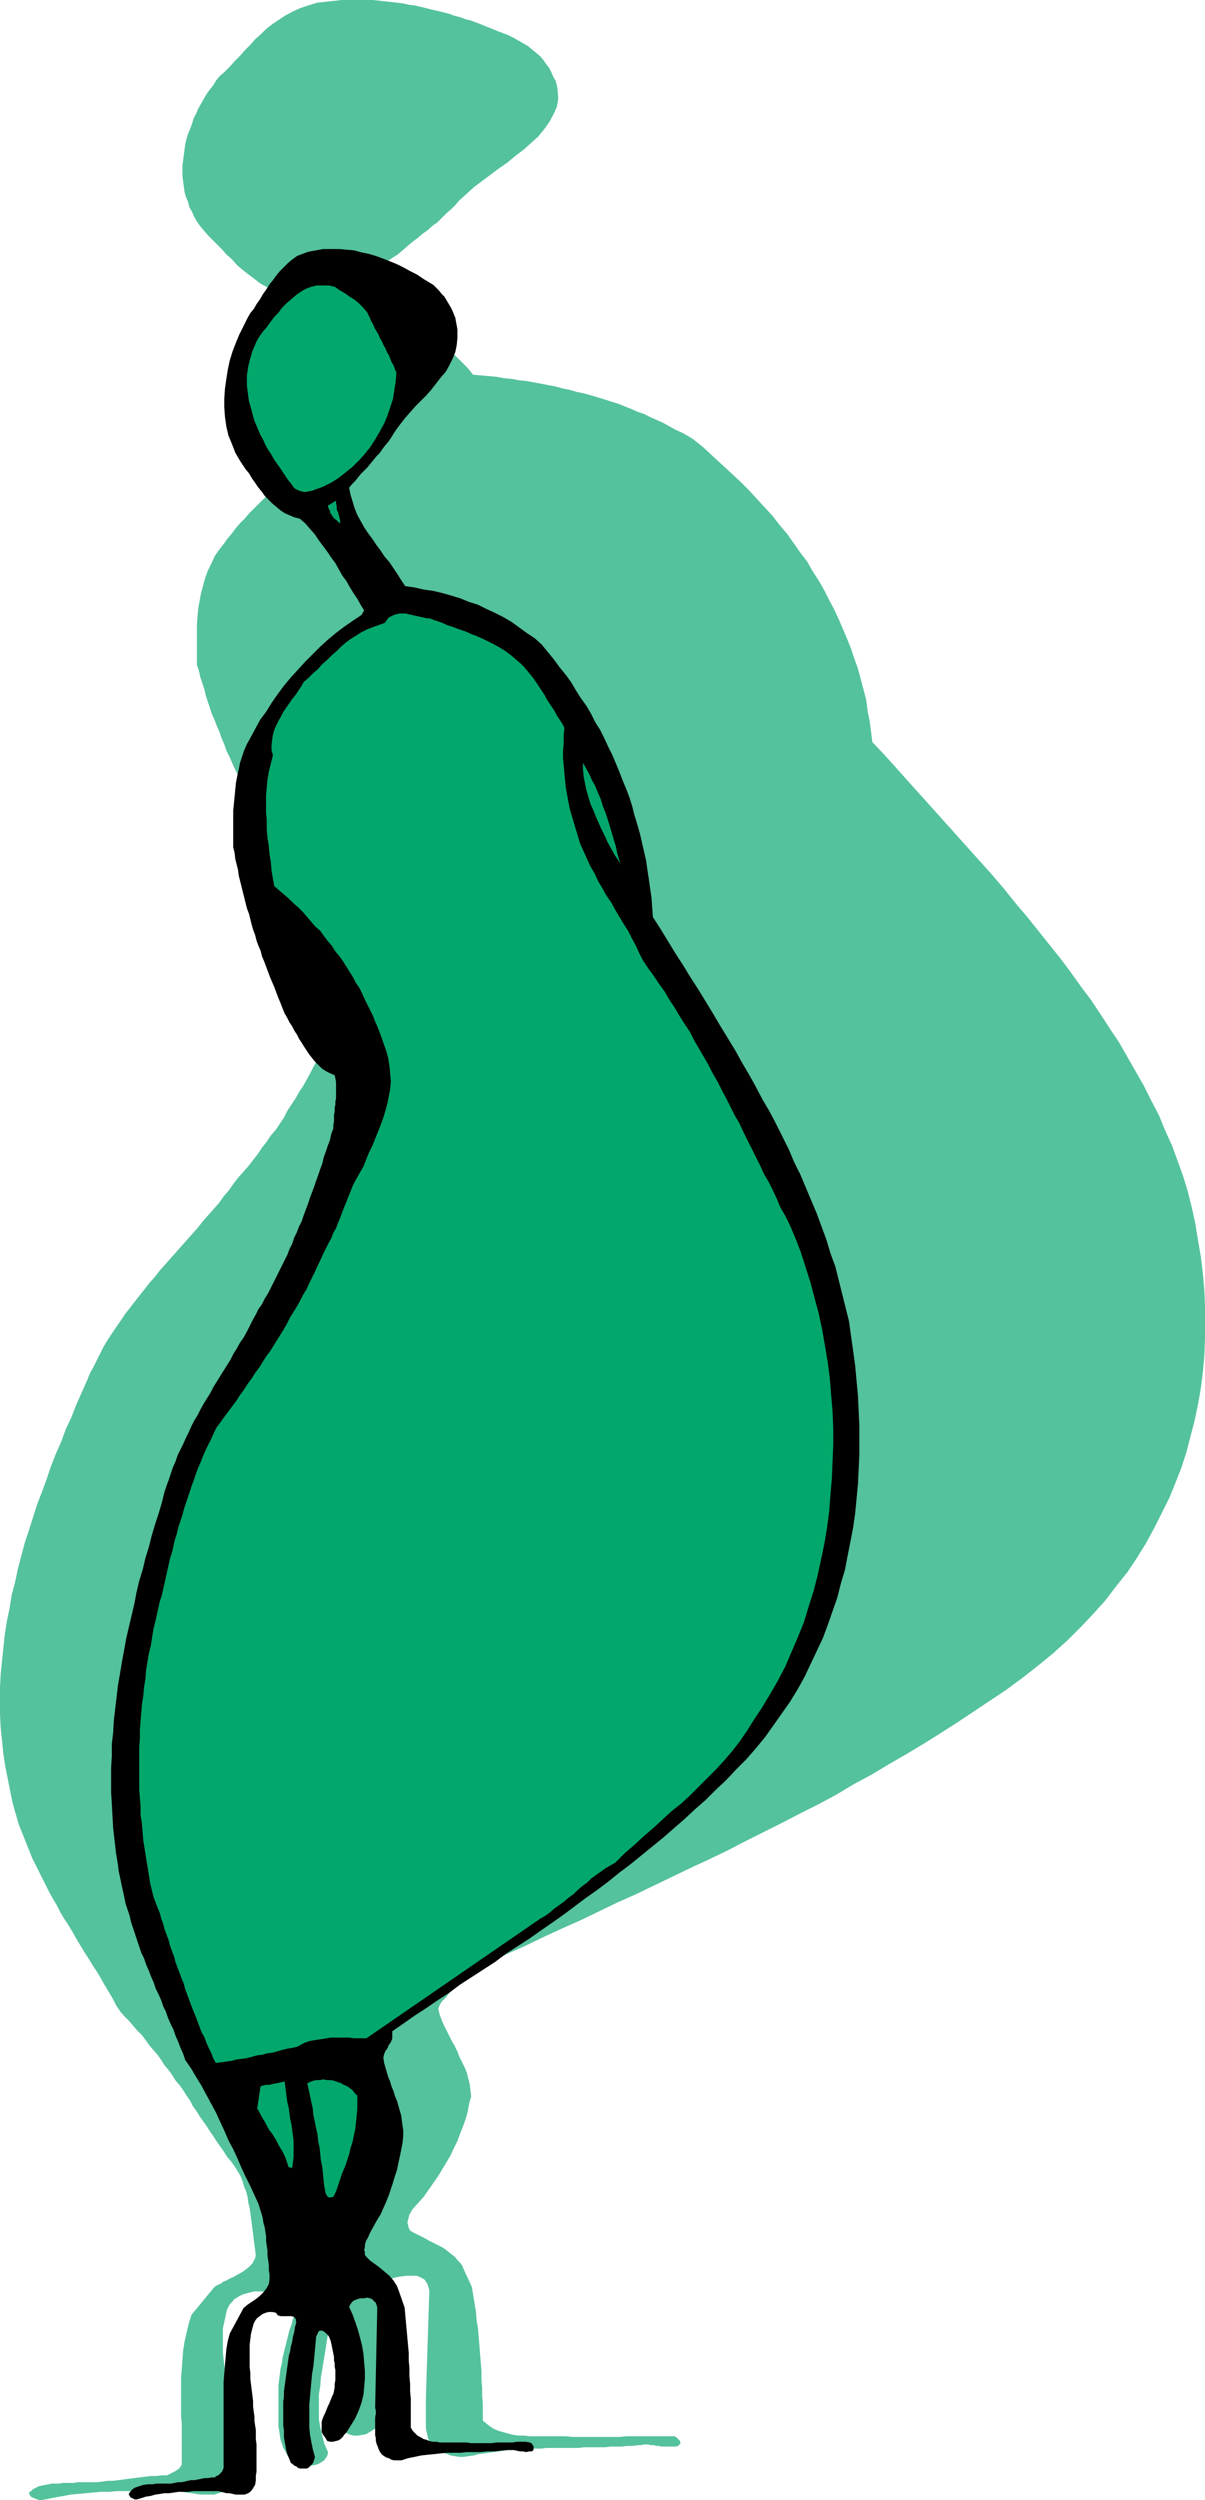 <?xml version="1.0" encoding="UTF-8" standalone="no"?>
<svg
   version="1.0"
   width="75.111mm"
   height="155.754mm"
   id="svg28"
   sodipodi:docname="Shadow Person Gut Out.wmf"
   xmlns:inkscape="http://www.inkscape.org/namespaces/inkscape"
   xmlns:sodipodi="http://sodipodi.sourceforge.net/DTD/sodipodi-0.dtd"
   xmlns="http://www.w3.org/2000/svg"
   xmlns:svg="http://www.w3.org/2000/svg">
  <sodipodi:namedview
     id="namedview28"
     pagecolor="#ffffff"
     bordercolor="#000000"
     borderopacity="0.25"
     inkscape:showpageshadow="2"
     inkscape:pageopacity="0.0"
     inkscape:pagecheckerboard="0"
     inkscape:deskcolor="#d1d1d1"
     inkscape:document-units="mm" />
  <defs
     id="defs1">
    <pattern
       id="WMFhbasepattern"
       patternUnits="userSpaceOnUse"
       width="6"
       height="6"
       x="0"
       y="0" />
  </defs>
  <path
     style="fill:#54c29c;fill-opacity:1;fill-rule:evenodd;stroke:none"
     d="m 118.352,7.837 1.293,0.485 1.293,0.646 1.131,0.646 1.131,0.646 1.131,0.646 0.969,0.808 0.969,0.808 0.969,0.808 0.808,0.97 0.646,0.97 0.646,0.808 0.485,0.97 0.485,1.131 0.485,0.808 0.323,1.131 0.162,0.97 0.162,2.101 -0.323,1.939 -0.808,1.778 -0.969,1.778 -1.131,1.616 -1.454,1.778 -1.616,1.454 -1.777,1.616 -1.939,1.454 -1.939,1.616 -2.1,1.454 -1.939,1.454 -1.939,1.454 -1.939,1.454 -1.777,1.616 -1.616,1.454 -0.969,1.131 -0.969,0.97 -1.131,0.97 -0.969,0.97 -1.131,1.131 -1.131,0.808 -1.293,1.131 -1.131,0.808 -1.131,0.97 -1.293,0.97 -1.131,0.97 -1.131,0.97 -1.131,0.97 -1.293,0.808 -1.131,0.808 -0.969,0.97 0.485,1.778 0.646,1.778 0.969,1.778 1.131,1.616 1.131,1.778 1.293,1.616 1.616,1.454 1.454,1.616 1.616,1.616 1.616,1.454 1.616,1.616 1.616,1.454 1.616,1.616 1.454,1.454 1.616,1.616 1.293,1.616 1.939,0.162 1.777,0.162 1.777,0.162 1.777,0.323 1.777,0.162 1.777,0.323 1.616,0.162 1.777,0.323 1.777,0.323 1.616,0.323 1.777,0.323 1.777,0.485 1.616,0.323 1.616,0.485 1.616,0.323 1.777,0.485 1.616,0.485 1.616,0.485 1.454,0.485 1.616,0.485 1.616,0.646 1.616,0.646 1.454,0.646 1.454,0.485 1.616,0.808 1.454,0.646 1.454,0.646 1.454,0.808 1.454,0.808 1.454,0.646 1.454,0.808 1.293,0.808 2.424,1.939 2.262,2.101 2.1,1.939 2.1,1.939 2.1,1.939 2.1,2.101 1.939,2.101 1.777,1.939 1.939,2.101 1.616,2.101 1.777,2.101 1.616,2.262 1.454,2.101 1.616,2.101 1.293,2.262 1.454,2.262 1.293,2.262 1.131,2.262 1.131,2.101 1.131,2.424 0.969,2.262 0.969,2.262 0.969,2.424 0.808,2.424 0.808,2.262 0.646,2.424 0.646,2.424 0.646,2.424 0.323,2.585 0.485,2.424 0.323,2.424 0.323,2.585 2.908,3.07 2.908,3.232 2.747,3.07 2.908,3.232 2.908,3.232 2.747,3.07 2.908,3.232 2.747,3.07 2.908,3.232 2.747,3.07 2.747,3.232 2.585,3.232 2.747,3.232 2.585,3.232 2.585,3.232 2.585,3.232 2.424,3.232 2.424,3.393 2.424,3.232 2.262,3.393 2.1,3.232 2.262,3.393 1.939,3.393 1.939,3.393 1.939,3.393 1.777,3.555 1.777,3.393 1.454,3.555 1.616,3.555 1.293,3.555 1.293,3.555 1.131,3.717 0.969,3.878 0.808,3.717 0.646,4.04 0.646,3.717 0.485,4.04 0.323,3.717 0.162,3.878 v 3.878 3.878 l -0.162,3.878 -0.323,3.717 -0.485,3.878 -0.646,3.717 -0.808,3.878 -0.969,3.717 -0.969,3.717 -1.131,3.555 -1.454,3.717 -1.454,3.555 -1.777,3.555 -1.777,3.555 -1.939,3.555 -2.1,3.393 -2.262,3.393 -2.585,3.232 -2.585,3.393 -2.747,3.07 -3.07,3.232 -3.07,3.07 -3.393,3.07 -3.555,2.909 -3.716,2.909 -3.716,2.747 -3.878,2.585 -3.878,2.585 -3.878,2.585 -4.039,2.585 -3.878,2.424 -4.039,2.424 -4.201,2.424 -4.039,2.424 -4.201,2.262 -4.039,2.424 -4.201,2.262 -4.201,2.101 -4.362,2.262 -4.201,2.101 -4.201,2.101 -4.362,2.262 -4.362,2.101 -4.201,1.939 -4.362,2.101 -4.362,2.101 -4.362,2.101 -4.362,1.939 -4.362,2.101 -4.362,2.101 -4.362,1.939 -4.201,1.939 -4.362,2.101 -4.362,1.939 -4.362,2.101 -4.362,2.101 -4.201,1.939 0.162,0.97 -0.323,0.97 -0.323,0.808 -0.646,0.808 -0.646,0.808 -0.808,0.808 -0.485,0.808 -0.323,0.97 0.323,1.293 0.485,1.293 0.485,1.131 0.646,1.293 0.646,1.293 0.646,1.293 0.646,1.131 0.646,1.293 0.485,1.293 0.646,1.293 0.646,1.293 0.485,1.293 0.323,1.293 0.323,1.293 0.162,1.454 0.162,1.293 -0.485,1.778 -0.323,1.778 -0.485,1.778 -0.646,1.778 -0.646,1.616 -0.646,1.778 -0.808,1.616 -0.808,1.778 -0.969,1.616 -0.969,1.616 -0.969,1.616 -1.131,1.616 -1.131,1.616 -1.131,1.616 -1.293,1.454 -1.454,1.616 -0.323,0.646 -0.323,0.485 -0.162,0.646 -0.162,0.646 -0.162,0.646 0.162,0.646 0.162,0.646 0.323,0.646 0.808,0.485 0.969,0.485 0.969,0.485 0.969,0.485 0.808,0.485 0.969,0.485 0.969,0.485 0.969,0.485 0.808,0.485 0.808,0.646 0.808,0.646 0.808,0.646 0.485,0.646 0.646,0.646 0.485,0.646 0.323,0.808 1.939,4.201 0.323,1.939 0.323,1.939 0.323,1.939 0.162,2.101 0.323,1.939 0.162,1.939 0.162,1.939 0.162,2.101 0.162,1.939 0.162,1.939 v 2.101 l 0.162,1.939 v 1.939 l 0.162,1.939 v 1.939 1.939 l 0.808,0.646 0.808,0.646 0.969,0.646 1.131,0.485 1.131,0.323 1.131,0.323 1.293,0.323 1.293,0.162 h 1.293 l 1.293,0.162 h 1.454 1.454 1.293 1.454 1.454 1.293 l 1.777,0.162 h 1.616 1.616 1.616 1.616 1.454 1.616 1.454 l 1.616,-0.162 h 1.454 1.616 1.616 1.616 1.616 1.616 1.777 l 0.323,0.162 0.323,0.323 0.323,0.323 0.162,0.162 0.162,0.323 v 0.323 l -0.162,0.162 -0.323,0.323 -0.485,0.162 h -0.646 -0.485 -0.646 -0.646 -0.485 -0.485 l -0.646,-0.162 h -0.646 l -0.485,-0.162 h -0.646 l -0.646,-0.162 h -0.485 -0.646 l -0.646,0.162 h -0.646 l -1.293,0.162 h -1.293 l -1.293,0.162 h -1.293 -1.293 l -1.293,0.162 h -1.131 -1.293 -1.293 -1.293 l -1.293,0.162 h -1.293 -1.293 -1.131 -1.293 -1.293 -1.293 l -1.293,0.162 h -1.131 -1.293 l -1.293,0.162 h -1.293 l -1.131,0.162 h -1.293 l -1.293,0.162 -1.131,0.162 -1.293,0.162 -1.131,0.162 -1.131,0.162 -1.293,0.162 -1.131,0.323 -1.293,0.162 -0.969,0.162 h -1.131 l -0.969,-0.162 -0.969,-0.162 -0.808,-0.323 -0.969,-0.323 -0.808,-0.323 -0.808,-0.323 -0.646,-0.646 -0.485,-0.646 -0.485,-0.808 -0.323,-0.646 -0.162,-0.808 -0.162,-0.646 -0.162,-0.808 v -0.808 -0.808 -0.646 -0.808 -0.808 -0.808 -0.808 -0.808 -0.97 l 0.808,-25.208 -0.162,-0.646 -0.162,-0.485 -0.162,-0.485 -0.323,-0.485 -0.323,-0.485 -0.485,-0.323 -0.646,-0.323 -0.808,-0.323 h -1.131 -1.131 l -1.293,0.162 -1.131,0.162 -1.131,0.323 -0.969,0.485 -0.646,0.646 -0.485,0.808 1.131,1.939 1.131,2.101 0.969,1.939 0.808,2.101 0.646,2.101 0.646,2.101 0.323,2.262 0.323,2.101 v 2.101 l -0.323,2.101 -0.485,2.101 -0.646,2.101 -0.969,1.939 -1.293,2.101 -1.616,1.778 -1.777,1.778 -0.646,0.646 -0.646,0.485 -0.808,0.485 -0.808,0.485 -0.969,0.162 -0.969,0.162 h -0.969 l -1.131,-0.323 -0.969,-0.646 -0.646,-0.808 -0.485,-0.808 -0.162,-0.808 v -0.808 l 0.162,-0.808 0.323,-0.808 0.323,-0.808 0.485,-0.808 0.646,-0.808 0.485,-0.97 0.646,-0.808 0.485,-0.808 0.485,-0.808 0.485,-0.808 0.162,-0.808 0.323,-0.808 v -0.97 l 0.162,-0.97 v -0.808 -0.808 -0.97 -0.808 l -0.162,-0.97 -0.162,-0.808 -0.162,-0.97 -0.323,-0.808 -0.162,-0.97 -0.323,-0.808 -0.162,-0.808 -0.323,-0.808 -0.323,-0.97 -0.323,-0.323 -0.485,-0.323 -0.485,-0.323 -0.485,-0.323 -0.485,-0.323 -0.646,-0.162 h -0.485 l -0.646,0.162 -1.131,1.454 -0.323,1.939 -0.323,1.939 -0.323,1.939 -0.323,2.101 -0.323,1.939 -0.323,1.939 -0.323,1.939 -0.162,2.101 -0.323,1.939 v 1.939 2.101 1.939 l 0.323,1.939 0.485,1.939 0.485,1.939 0.808,1.778 v 0.485 l -0.162,0.485 -0.323,0.485 -0.323,0.485 -0.485,0.323 -0.485,0.323 -0.646,0.323 -0.646,0.162 -0.808,0.162 H 72.466 l -0.808,-0.162 -0.646,-0.162 -0.646,-0.162 -0.646,-0.323 -0.646,-0.323 -0.646,-0.323 -0.646,-0.97 -0.485,-0.97 -0.485,-0.808 -0.323,-0.97 -0.323,-0.97 -0.162,-0.97 -0.162,-1.131 -0.162,-0.97 v -0.97 -0.97 -1.131 -0.97 -1.131 -0.97 -1.131 -0.97 -1.293 l 0.162,-1.454 0.162,-1.293 0.162,-1.293 0.323,-1.293 0.162,-1.293 0.323,-1.293 0.323,-1.293 0.323,-1.293 0.323,-1.293 0.323,-1.293 0.485,-1.293 0.323,-1.293 0.485,-1.293 0.323,-1.293 0.485,-1.131 -0.323,-1.131 -0.808,-0.485 -0.969,-0.162 H 67.134 65.841 64.549 L 63.418,540.28 62.61,539.634 61.802,539.472 H 61.156 60.509 59.863 l -0.646,0.162 -0.646,0.162 -0.646,0.162 -0.485,0.162 -0.485,0.162 -0.646,0.323 -0.485,0.323 -0.323,0.162 -0.485,0.323 -0.323,0.485 -0.323,0.323 -0.323,0.323 -0.646,1.293 -0.323,1.454 -0.323,1.454 -0.323,1.454 v 1.454 1.454 1.454 1.454 l 0.162,1.454 0.162,1.454 0.162,1.616 0.323,1.454 0.162,1.454 0.162,1.454 0.323,1.454 0.162,1.454 0.162,1.131 0.162,1.131 0.162,1.131 0.162,1.293 0.162,1.131 v 1.293 l 0.162,1.131 v 1.293 1.131 l 0.162,1.293 -0.162,1.131 v 1.293 1.131 l -0.162,1.131 -0.162,1.293 -0.162,0.97 -0.646,0.808 -0.808,0.646 -0.646,0.485 -0.969,0.323 -0.969,0.323 H 49.522 48.391 47.26 l -1.131,-0.162 -0.969,-0.162 -1.293,-0.162 -1.131,-0.162 -0.969,-0.162 -1.131,-0.162 h -1.131 -0.969 -1.777 -1.939 -1.777 l -1.939,0.162 H 29.326 27.548 l -1.939,0.162 h -1.777 l -1.777,0.162 -1.777,0.162 -1.777,0.162 -1.777,0.162 -1.777,0.323 -1.777,0.323 -1.616,0.323 -1.777,0.323 h -0.485 l -0.485,-0.162 -0.485,-0.162 -0.323,-0.162 -0.485,-0.162 -0.323,-0.323 -0.162,-0.323 -0.162,-0.323 0.485,-0.323 0.485,-0.485 0.646,-0.323 0.646,-0.323 0.646,-0.162 0.808,-0.162 0.808,-0.162 0.808,-0.162 h 0.808 0.969 l 0.808,-0.162 h 0.969 0.808 0.808 L 18.177,584.556 h 0.808 1.293 1.293 1.293 l 1.293,-0.162 1.131,-0.162 h 1.293 l 1.293,-0.162 1.293,-0.162 1.131,-0.162 1.293,-0.162 1.293,-0.162 1.293,-0.162 1.293,-0.162 h 1.293 l 1.293,-0.162 h 1.293 l 0.646,-0.323 0.646,-0.323 0.646,-0.323 0.485,-0.323 0.485,-0.323 0.323,-0.485 0.323,-0.485 v -0.485 -2.262 -2.262 -2.262 -2.262 l -0.162,-2.101 v -2.262 -2.262 -2.101 -2.101 l 0.162,-2.262 0.162,-2.101 0.162,-2.101 0.323,-2.101 0.485,-2.101 0.485,-2.101 0.646,-2.101 5.332,-6.464 0.646,-0.485 0.808,-0.323 0.646,-0.485 0.808,-0.323 0.808,-0.485 0.808,-0.323 0.808,-0.485 0.646,-0.323 0.808,-0.485 0.646,-0.485 0.646,-0.485 0.485,-0.485 0.485,-0.485 0.323,-0.646 0.323,-0.646 0.162,-0.646 -0.162,-1.293 -0.162,-1.131 -0.162,-1.293 -0.162,-1.293 -0.162,-1.293 -0.162,-1.293 -0.162,-1.131 -0.162,-1.293 -0.162,-1.131 -0.323,-1.293 -0.162,-1.293 -0.323,-1.293 -0.485,-1.131 -0.323,-1.131 -0.485,-1.293 -0.646,-1.131 -0.808,-1.293 -0.808,-1.131 -0.969,-1.131 -0.808,-1.293 -0.808,-1.131 -0.808,-1.131 -0.808,-1.293 -0.808,-1.131 -0.808,-1.293 -0.808,-1.131 -0.808,-1.131 -0.808,-1.293 -0.808,-1.131 -0.646,-1.293 -0.808,-1.131 -0.808,-1.293 -0.808,-1.131 -0.969,-1.131 -0.808,-1.293 -0.808,-1.131 -0.969,-1.131 -0.808,-1.293 -0.808,-1.131 -0.969,-1.131 -0.969,-1.131 -0.808,-1.131 -0.969,-1.293 -1.131,-1.131 -0.969,-1.131 -0.969,-1.131 -1.131,-1.131 -0.969,-1.131 -0.969,-1.454 -0.808,-1.616 -0.969,-1.616 -0.969,-1.616 -0.808,-1.454 -0.969,-1.616 -0.969,-1.454 -0.969,-1.616 -0.969,-1.454 -0.969,-1.616 -0.969,-1.616 -0.808,-1.454 -0.969,-1.616 -0.969,-1.454 -0.969,-1.616 -0.808,-1.616 -0.969,-1.616 L 11.714,445.587 10.906,443.972 10.098,442.356 9.29,440.74 8.483,439.124 7.675,437.508 7.028,435.892 6.382,434.276 5.736,432.66 5.09,431.044 l -0.646,-1.616 -0.485,-1.778 -0.485,-1.616 -0.485,-1.778 L 2.666,422.642 2.02,419.41 1.373,416.178 0.889,413.108 0.566,409.876 0.242,406.806 0.081,403.574 v -3.07 -3.232 L 0.242,394.202 0.566,390.97 0.889,387.899 1.212,384.829 l 0.485,-3.07 0.646,-3.07 0.485,-3.07 0.808,-3.07 0.646,-3.07 0.808,-3.07 0.808,-3.07 0.969,-2.909 0.969,-3.07 0.969,-3.07 1.131,-2.909 1.131,-3.07 0.969,-2.909 1.131,-2.909 1.293,-2.909 1.131,-3.07 1.293,-2.747 1.131,-2.909 1.293,-2.909 1.293,-2.909 0.646,-1.616 0.808,-1.454 0.808,-1.616 0.808,-1.616 0.808,-1.616 0.969,-1.616 0.969,-1.454 0.969,-1.454 1.131,-1.616 0.969,-1.454 1.131,-1.454 1.131,-1.454 1.131,-1.454 1.293,-1.616 1.131,-1.454 1.293,-1.454 1.131,-1.454 1.293,-1.454 1.293,-1.454 1.293,-1.454 1.131,-1.293 1.293,-1.454 1.293,-1.454 1.293,-1.454 1.293,-1.616 1.131,-1.293 1.293,-1.454 1.293,-1.454 1.131,-1.616 1.131,-1.293 1.131,-1.616 1.131,-1.454 1.293,-1.454 1.131,-1.293 1.131,-1.454 1.131,-1.454 0.969,-1.454 1.131,-1.454 0.969,-1.454 1.131,-1.293 0.969,-1.454 0.969,-1.454 0.808,-1.616 0.969,-1.454 0.969,-1.454 0.808,-1.454 0.969,-1.454 0.808,-1.454 0.808,-1.454 0.808,-1.616 0.808,-1.454 0.808,-1.454 0.808,-1.616 0.808,-1.454 0.808,-1.454 0.646,-1.616 0.808,-1.454 0.646,-1.454 0.808,-1.616 0.646,-1.454 0.808,-1.616 0.646,-1.616 0.646,-1.454 0.808,-1.454 v -0.97 l 0.162,-0.808 v -0.97 l 0.162,-0.808 0.162,-0.97 0.162,-0.808 0.162,-0.808 v -0.808 l 0.162,-0.97 v -0.808 l 0.162,-0.97 v -0.808 l -0.162,-0.97 v -0.808 l -0.162,-0.808 -0.323,-0.808 -1.616,-0.646 -1.616,-0.646 -1.616,-0.646 -1.293,-0.808 -1.293,-0.808 -1.131,-0.97 -1.131,-0.97 -0.969,-0.97 -0.969,-1.131 -0.808,-0.97 -0.969,-1.131 -0.969,-1.131 -0.808,-0.97 -0.969,-1.131 -0.808,-0.97 -0.969,-0.97 -0.808,-1.454 -0.808,-1.293 -0.969,-1.293 -0.808,-1.293 -0.808,-1.454 -0.808,-1.293 -0.808,-1.454 -0.808,-1.293 -0.808,-1.293 -0.646,-1.454 -0.646,-1.293 -0.808,-1.454 -0.646,-1.293 -0.808,-1.454 -0.646,-1.293 -0.646,-1.454 -0.646,-1.454 -0.646,-1.293 -0.485,-1.454 -0.646,-1.454 -0.485,-1.454 -0.646,-1.454 -0.485,-1.293 -0.646,-1.454 -0.485,-1.454 -0.485,-1.454 -0.485,-1.454 -0.323,-1.454 -0.485,-1.454 -0.485,-1.454 -0.323,-1.454 -0.485,-1.454 v -1.939 -1.939 -1.939 -1.778 -1.939 l 0.162,-1.939 0.162,-1.778 0.323,-1.778 0.323,-1.778 0.485,-1.778 0.485,-1.778 0.646,-1.778 0.808,-1.616 0.808,-1.778 1.131,-1.616 1.131,-1.454 0.808,-1.131 0.969,-1.131 0.969,-1.293 0.969,-1.131 1.131,-1.131 0.969,-1.131 1.131,-1.131 1.131,-1.131 1.131,-1.131 1.131,-1.131 1.293,-0.97 1.293,-1.131 1.131,-1.131 1.293,-0.97 1.293,-1.131 1.454,-0.97 1.293,-1.131 1.293,-0.97 1.454,-0.97 1.454,-0.97 1.454,-0.97 1.454,-0.97 1.454,-0.97 1.616,-0.97 1.454,-0.808 1.616,-0.808 1.454,-0.97 1.616,-0.808 1.616,-0.808 1.616,-0.808 1.616,-0.808 1.616,-0.646 1.131,-1.131 -1.454,-1.616 -1.293,-1.454 -1.454,-1.616 -1.293,-1.616 -1.454,-1.454 -1.293,-1.616 -1.293,-1.616 -1.454,-1.454 -1.454,-1.454 -1.616,-1.616 -1.616,-1.454 -1.454,-1.454 -1.777,-1.616 -1.777,-1.293 -1.939,-1.454 -1.939,-1.454 -1.939,-0.323 -1.939,-0.323 L 66.164,69.08 64.387,68.272 62.771,67.464 61.317,66.656 59.863,65.525 58.57,64.556 57.116,63.425 55.824,62.293 54.693,61.001 53.4,59.87 52.431,58.738 51.3,57.607 50.169,56.476 49.038,55.345 48.068,54.214 47.26,53.244 46.452,52.113 45.806,50.982 45.321,49.851 44.675,48.72 44.352,47.427 43.867,46.296 43.544,45.165 43.382,43.872 43.221,42.741 43.059,41.448 v -1.293 -1.131 l 0.162,-1.293 0.162,-1.131 0.162,-1.293 0.162,-1.293 0.323,-1.293 0.323,-1.131 0.485,-1.131 0.485,-1.293 0.323,-1.131 0.646,-1.293 0.485,-1.131 0.646,-1.131 0.646,-1.131 0.646,-1.131 0.808,-1.131 0.808,-0.97 0.646,-1.131 0.808,-0.97 1.293,-1.131 1.131,-1.131 1.131,-1.293 1.293,-1.293 1.131,-1.293 1.293,-1.293 1.131,-1.293 1.293,-1.131 1.293,-1.293 1.454,-1.131 1.454,-0.97 1.454,-0.97 1.777,-0.97 1.777,-0.808 1.939,-0.646 2.1,-0.646 1.454,-0.162 1.454,-0.162 1.616,-0.162 1.293,-0.162 h 1.616 1.454 1.454 1.454 1.293 l 1.454,0.162 1.454,0.162 1.454,0.162 1.454,0.162 1.293,0.162 1.454,0.323 1.293,0.162 1.454,0.323 1.293,0.323 1.293,0.323 1.454,0.323 1.293,0.323 1.293,0.323 1.293,0.485 1.293,0.323 1.293,0.485 1.293,0.323 1.293,0.485 1.293,0.485 1.131,0.485 1.293,0.485 1.131,0.485 z"
     id="path1" />
  <path
     style="fill:none;stroke:#54c29c;stroke-width:0.162px;stroke-linecap:round;stroke-linejoin:round;stroke-miterlimit:4;stroke-dasharray:none;stroke-opacity:1"
     d="m 118.352,7.837 v 0 l 1.293,0.485 1.293,0.646 1.131,0.646 1.131,0.646 1.131,0.646 0.969,0.808 0.969,0.808 0.969,0.808 0.808,0.97 0.646,0.97 0.646,0.808 0.485,0.97 0.485,1.131 0.485,0.808 0.323,1.131 0.162,0.97 v 0 l 0.162,2.101 -0.323,1.939 -0.808,1.778 -0.969,1.778 -1.131,1.616 -1.454,1.778 -1.616,1.454 -1.777,1.616 -1.939,1.454 -1.939,1.616 -2.1,1.454 -1.939,1.454 -1.939,1.454 -1.939,1.454 -1.777,1.616 -1.616,1.454 v 0 l -0.969,1.131 -0.969,0.97 -1.131,0.97 -0.969,0.97 -1.131,1.131 -1.131,0.808 -1.293,1.131 -1.131,0.808 -1.131,0.97 -1.293,0.97 -1.131,0.97 -1.131,0.97 -1.131,0.97 -1.293,0.808 -1.131,0.808 -0.969,0.97 v 0 l 0.485,1.778 0.646,1.778 0.969,1.778 1.131,1.616 1.131,1.778 1.293,1.616 1.616,1.454 1.454,1.616 1.616,1.616 1.616,1.454 1.616,1.616 1.616,1.454 1.616,1.616 1.454,1.454 1.616,1.616 1.293,1.616 v 0 l 1.939,0.162 1.777,0.162 1.777,0.162 1.777,0.323 1.777,0.162 1.777,0.323 1.616,0.162 1.777,0.323 1.777,0.323 1.616,0.323 1.777,0.323 1.777,0.485 1.616,0.323 1.616,0.485 1.616,0.323 1.777,0.485 1.616,0.485 1.616,0.485 1.454,0.485 1.616,0.485 1.616,0.646 1.616,0.646 1.454,0.646 1.454,0.485 1.616,0.808 1.454,0.646 1.454,0.646 1.454,0.808 1.454,0.808 1.454,0.646 1.454,0.808 1.293,0.808 v 0 l 2.424,1.939 2.262,2.101 2.1,1.939 2.1,1.939 2.1,1.939 2.1,2.101 1.939,2.101 1.777,1.939 1.939,2.101 1.616,2.101 1.777,2.101 1.616,2.262 1.454,2.101 1.616,2.101 1.293,2.262 1.454,2.262 1.293,2.262 1.131,2.262 1.131,2.101 1.131,2.424 0.969,2.262 0.969,2.262 0.969,2.424 0.808,2.424 0.808,2.262 0.646,2.424 0.646,2.424 0.646,2.424 0.323,2.585 0.485,2.424 0.323,2.424 0.323,2.585 v 0 l 2.908,3.07 2.908,3.232 2.747,3.07 2.908,3.232 2.908,3.232 2.747,3.07 2.908,3.232 2.747,3.07 2.908,3.232 2.747,3.07 2.747,3.232 2.585,3.232 2.747,3.232 2.585,3.232 2.585,3.232 2.585,3.232 2.424,3.232 2.424,3.393 2.424,3.232 2.262,3.393 2.1,3.232 2.262,3.393 1.939,3.393 1.939,3.393 1.939,3.393 1.777,3.555 1.777,3.393 1.454,3.555 1.616,3.555 1.293,3.555 1.293,3.555 1.131,3.717 v 0 l 0.969,3.878 0.808,3.717 0.646,4.04 0.646,3.717 0.485,4.04 0.323,3.717 0.162,3.878 v 3.878 3.878 l -0.162,3.878 -0.323,3.717 -0.485,3.878 -0.646,3.717 -0.808,3.878 -0.969,3.717 -0.969,3.717 -1.131,3.555 -1.454,3.717 -1.454,3.555 -1.777,3.555 -1.777,3.555 -1.939,3.555 -2.1,3.393 -2.262,3.393 -2.585,3.232 -2.585,3.393 -2.747,3.07 -3.07,3.232 -3.07,3.07 -3.393,3.07 -3.555,2.909 -3.716,2.909 v 0 l -3.716,2.747 -3.878,2.585 -3.878,2.585 -3.878,2.585 -4.039,2.585 -3.878,2.424 -4.039,2.424 -4.201,2.424 -4.039,2.424 -4.201,2.262 -4.039,2.424 -4.201,2.262 -4.201,2.101 -4.362,2.262 -4.201,2.101 -4.201,2.101 -4.362,2.262 -4.362,2.101 -4.201,1.939 -4.362,2.101 -4.362,2.101 -4.362,2.101 -4.362,1.939 -4.362,2.101 -4.362,2.101 -4.362,1.939 -4.201,1.939 -4.362,2.101 -4.362,1.939 -4.362,2.101 -4.362,2.101 -4.201,1.939 v 0 l 0.162,0.97 -0.323,0.97 -0.323,0.808 -0.646,0.808 -0.646,0.808 -0.808,0.808 -0.485,0.808 -0.323,0.97 v 0 l 0.323,1.293 0.485,1.293 0.485,1.131 0.646,1.293 0.646,1.293 0.646,1.293 0.646,1.131 0.646,1.293 0.485,1.293 0.646,1.293 0.646,1.293 0.485,1.293 0.323,1.293 0.323,1.293 0.162,1.454 0.162,1.293 v 0 l -0.485,1.778 -0.323,1.778 -0.485,1.778 -0.646,1.778 -0.646,1.616 -0.646,1.778 -0.808,1.616 -0.808,1.778 -0.969,1.616 -0.969,1.616 -0.969,1.616 -1.131,1.616 -1.131,1.616 -1.131,1.616 -1.293,1.454 -1.454,1.616 v 0 l -0.323,0.646 -0.323,0.485 -0.162,0.646 -0.162,0.646 -0.162,0.646 0.162,0.646 0.162,0.646 0.323,0.646 v 0 l 0.808,0.485 0.969,0.485 0.969,0.485 0.969,0.485 0.808,0.485 0.969,0.485 0.969,0.485 0.969,0.485 0.808,0.485 0.808,0.646 0.808,0.646 0.808,0.646 0.485,0.646 0.646,0.646 0.485,0.646 0.323,0.808 1.939,4.201 v 0 l 0.323,1.939 0.323,1.939 0.323,1.939 0.162,2.101 0.323,1.939 0.162,1.939 0.162,1.939 0.162,2.101 0.162,1.939 0.162,1.939 v 2.101 l 0.162,1.939 v 1.939 l 0.162,1.939 v 1.939 1.939 0 l 0.808,0.646 0.808,0.646 0.969,0.646 1.131,0.485 1.131,0.323 1.131,0.323 1.293,0.323 1.293,0.162 h 1.293 l 1.293,0.162 h 1.454 1.454 1.293 1.454 1.454 1.293 v 0 l 1.777,0.162 h 1.616 1.616 1.616 1.616 1.454 1.616 1.454 l 1.616,-0.162 h 1.454 1.616 1.616 1.616 1.616 1.616 1.777 v 0 l 0.323,0.162 0.323,0.323 0.323,0.323 0.162,0.162 0.162,0.323 v 0.323 l -0.162,0.162 -0.323,0.323 v 0 l -0.485,0.162 h -0.646 -0.485 -0.646 -0.646 -0.485 -0.485 l -0.646,-0.162 h -0.646 l -0.485,-0.162 h -0.646 l -0.646,-0.162 h -0.485 -0.646 l -0.646,0.162 h -0.646 v 0 l -1.293,0.162 h -1.293 l -1.293,0.162 h -1.293 -1.293 l -1.293,0.162 h -1.131 -1.293 -1.293 -1.293 l -1.293,0.162 h -1.293 -1.293 -1.131 -1.293 -1.293 -1.293 l -1.293,0.162 h -1.131 -1.293 l -1.293,0.162 h -1.293 l -1.131,0.162 h -1.293 l -1.293,0.162 -1.131,0.162 -1.293,0.162 -1.131,0.162 -1.131,0.162 -1.293,0.162 -1.131,0.323 -1.293,0.162 v 0 l -0.969,0.162 h -1.131 l -0.969,-0.162 -0.969,-0.162 -0.808,-0.323 -0.969,-0.323 -0.808,-0.323 -0.808,-0.323 v 0 l -0.646,-0.646 -0.485,-0.646 -0.485,-0.808 -0.323,-0.646 -0.162,-0.808 -0.162,-0.646 -0.162,-0.808 v -0.808 -0.808 -0.646 -0.808 -0.808 -0.808 -0.808 -0.808 -0.97 l 0.808,-25.208 v 0 l -0.162,-0.646 -0.162,-0.485 -0.162,-0.485 -0.323,-0.485 -0.323,-0.485 -0.485,-0.323 -0.646,-0.323 -0.808,-0.323 v 0 h -1.131 -1.131 l -1.293,0.162 -1.131,0.162 -1.131,0.323 -0.969,0.485 -0.646,0.646 -0.485,0.808 v 0 l 1.131,1.939 1.131,2.101 0.969,1.939 0.808,2.101 0.646,2.101 0.646,2.101 0.323,2.262 0.323,2.101 v 2.101 l -0.323,2.101 -0.485,2.101 -0.646,2.101 -0.969,1.939 -1.293,2.101 -1.616,1.778 -1.777,1.778 v 0 l -0.646,0.646 -0.646,0.485 -0.808,0.485 -0.808,0.485 -0.969,0.162 -0.969,0.162 h -0.969 l -1.131,-0.323 v 0 l -0.969,-0.646 -0.646,-0.808 -0.485,-0.808 -0.162,-0.808 v -0.808 l 0.162,-0.808 0.323,-0.808 0.323,-0.808 0.485,-0.808 0.646,-0.808 0.485,-0.97 0.646,-0.808 0.485,-0.808 0.485,-0.808 0.485,-0.808 0.162,-0.808 v 0 l 0.323,-0.808 v -0.97 l 0.162,-0.97 v -0.808 -0.808 -0.97 -0.808 l -0.162,-0.97 -0.162,-0.808 -0.162,-0.97 -0.323,-0.808 -0.162,-0.97 -0.323,-0.808 -0.162,-0.808 -0.323,-0.808 -0.323,-0.97 v 0 l -0.323,-0.323 -0.485,-0.323 -0.485,-0.323 -0.485,-0.323 -0.485,-0.323 -0.646,-0.162 h -0.485 l -0.646,0.162 -1.131,1.454 v 0 l -0.323,1.939 -0.323,1.939 -0.323,1.939 -0.323,2.101 -0.323,1.939 -0.323,1.939 -0.323,1.939 -0.162,2.101 -0.323,1.939 v 1.939 2.101 1.939 l 0.323,1.939 0.485,1.939 0.485,1.939 0.808,1.778 v 0 0.485 l -0.162,0.485 -0.323,0.485 -0.323,0.485 -0.485,0.323 -0.485,0.323 -0.646,0.323 -0.646,0.162 v 0 l -0.808,0.162 H 72.466 l -0.808,-0.162 -0.646,-0.162 -0.646,-0.162 -0.646,-0.323 -0.646,-0.323 -0.646,-0.323 v 0 l -0.646,-0.97 -0.485,-0.97 -0.485,-0.808 -0.323,-0.97 -0.323,-0.97 -0.162,-0.97 -0.162,-1.131 -0.162,-0.97 v -0.97 -0.97 -1.131 -0.97 -1.131 -0.97 -1.131 -0.97 0 -1.293 l 0.162,-1.454 0.162,-1.293 0.162,-1.293 0.323,-1.293 0.162,-1.293 0.323,-1.293 0.323,-1.293 0.323,-1.293 0.323,-1.293 0.323,-1.293 0.485,-1.293 0.323,-1.293 0.485,-1.293 0.323,-1.293 0.485,-1.131 v 0 l -0.323,-1.131 -0.808,-0.485 -0.969,-0.162 H 67.134 65.841 64.549 l -1.131,-0.323 -0.808,-0.646 v 0 L 61.802,539.472 H 61.156 60.509 59.863 l -0.646,0.162 -0.646,0.162 -0.646,0.162 -0.485,0.162 -0.485,0.162 -0.646,0.323 -0.485,0.323 -0.323,0.162 -0.485,0.323 -0.323,0.485 -0.323,0.323 -0.323,0.323 v 0 l -0.646,1.293 -0.323,1.454 -0.323,1.454 -0.323,1.454 v 1.454 1.454 1.454 1.454 l 0.162,1.454 0.162,1.454 0.162,1.616 0.323,1.454 0.162,1.454 0.162,1.454 0.323,1.454 0.162,1.454 v 0 l 0.162,1.131 0.162,1.131 0.162,1.131 0.162,1.293 0.162,1.131 v 1.293 l 0.162,1.131 v 1.293 1.131 l 0.162,1.293 -0.162,1.131 v 1.293 1.131 l -0.162,1.131 -0.162,1.293 -0.162,0.97 v 0 l -0.646,0.808 -0.808,0.646 -0.646,0.485 -0.969,0.323 -0.969,0.323 H 49.522 48.391 47.26 l -1.131,-0.162 -0.969,-0.162 -1.293,-0.162 -1.131,-0.162 -0.969,-0.162 -1.131,-0.162 H 39.505 38.535 v 0 h -1.777 -1.939 -1.777 l -1.939,0.162 H 29.326 27.548 l -1.939,0.162 h -1.777 l -1.777,0.162 -1.777,0.162 -1.777,0.162 -1.777,0.162 -1.777,0.323 -1.777,0.323 -1.616,0.323 -1.777,0.323 v 0 h -0.485 l -0.485,-0.162 -0.485,-0.162 L 7.998,588.111 7.513,587.949 7.19,587.626 7.028,587.303 6.867,586.98 v 0 l 0.485,-0.323 0.485,-0.485 0.646,-0.323 0.646,-0.323 0.646,-0.162 0.808,-0.162 0.808,-0.162 0.808,-0.162 h 0.808 0.969 l 0.808,-0.162 h 0.969 0.808 0.808 L 18.177,584.556 h 0.808 v 0 h 1.293 1.293 1.293 l 1.293,-0.162 1.131,-0.162 h 1.293 l 1.293,-0.162 1.293,-0.162 1.131,-0.162 1.293,-0.162 1.293,-0.162 1.293,-0.162 1.293,-0.162 h 1.293 l 1.293,-0.162 h 1.293 v 0 l 0.646,-0.323 0.646,-0.323 0.646,-0.323 0.485,-0.323 0.485,-0.323 0.323,-0.485 0.323,-0.485 v -0.485 0 -2.262 -2.262 -2.262 -2.262 l -0.162,-2.101 v -2.262 -2.262 -2.101 -2.101 l 0.162,-2.262 0.162,-2.101 0.162,-2.101 0.323,-2.101 0.485,-2.101 0.485,-2.101 0.646,-2.101 5.332,-6.464 v 0 l 0.646,-0.485 0.808,-0.323 0.646,-0.485 0.808,-0.323 0.808,-0.485 0.808,-0.323 0.808,-0.485 0.646,-0.323 0.808,-0.485 0.646,-0.485 0.646,-0.485 0.485,-0.485 0.485,-0.485 0.323,-0.646 0.323,-0.646 0.162,-0.646 v 0 l -0.162,-1.293 -0.162,-1.131 -0.162,-1.293 -0.162,-1.293 -0.162,-1.293 -0.162,-1.293 -0.162,-1.131 -0.162,-1.293 -0.162,-1.131 -0.323,-1.293 -0.162,-1.293 -0.323,-1.293 -0.485,-1.131 -0.323,-1.131 -0.485,-1.293 -0.646,-1.131 v 0 l -0.808,-1.293 -0.808,-1.131 -0.969,-1.131 -0.808,-1.293 -0.808,-1.131 -0.808,-1.131 -0.808,-1.293 -0.808,-1.131 -0.808,-1.293 -0.808,-1.131 -0.808,-1.131 -0.808,-1.293 -0.808,-1.131 -0.646,-1.293 -0.808,-1.131 -0.808,-1.293 -0.808,-1.131 -0.969,-1.131 -0.808,-1.293 -0.808,-1.131 -0.969,-1.131 -0.808,-1.293 -0.808,-1.131 -0.969,-1.131 -0.969,-1.131 -0.808,-1.131 -0.969,-1.293 -1.131,-1.131 -0.969,-1.131 -0.969,-1.131 -1.131,-1.131 -0.969,-1.131 v 0 l -0.969,-1.454 -0.808,-1.616 -0.969,-1.616 -0.969,-1.616 -0.808,-1.454 -0.969,-1.616 -0.969,-1.454 -0.969,-1.616 -0.969,-1.454 -0.969,-1.616 -0.969,-1.616 -0.808,-1.454 -0.969,-1.616 -0.969,-1.454 -0.969,-1.616 -0.808,-1.616 -0.969,-1.616 L 11.714,445.587 10.906,443.972 10.098,442.356 9.29,440.74 8.483,439.124 7.675,437.508 7.028,435.892 6.382,434.276 5.736,432.66 5.09,431.044 l -0.646,-1.616 -0.485,-1.778 -0.485,-1.616 -0.485,-1.778 -0.323,-1.616 v 0 L 2.02,419.41 1.373,416.178 0.889,413.108 0.566,409.876 0.242,406.806 0.081,403.574 v -3.07 -3.232 L 0.242,394.202 0.566,390.97 0.889,387.899 1.212,384.829 l 0.485,-3.07 0.646,-3.07 0.485,-3.07 0.808,-3.07 0.646,-3.07 0.808,-3.07 0.808,-3.07 0.969,-2.909 0.969,-3.07 0.969,-3.07 1.131,-2.909 1.131,-3.07 0.969,-2.909 1.131,-2.909 1.293,-2.909 1.131,-3.07 1.293,-2.747 1.131,-2.909 1.293,-2.909 1.293,-2.909 v 0 l 0.646,-1.616 0.808,-1.454 0.808,-1.616 0.808,-1.616 0.808,-1.616 0.969,-1.616 0.969,-1.454 0.969,-1.454 1.131,-1.616 0.969,-1.454 1.131,-1.454 1.131,-1.454 1.131,-1.454 1.293,-1.616 1.131,-1.454 1.293,-1.454 1.131,-1.454 1.293,-1.454 1.293,-1.454 1.293,-1.454 1.131,-1.293 1.293,-1.454 1.293,-1.454 1.293,-1.454 1.293,-1.616 1.131,-1.293 1.293,-1.454 1.293,-1.454 1.131,-1.616 1.131,-1.293 1.131,-1.616 1.131,-1.454 v 0 l 1.293,-1.454 1.131,-1.293 1.131,-1.454 1.131,-1.454 0.969,-1.454 1.131,-1.454 0.969,-1.454 1.131,-1.293 0.969,-1.454 0.969,-1.454 0.808,-1.616 0.969,-1.454 0.969,-1.454 0.808,-1.454 0.969,-1.454 0.808,-1.454 0.808,-1.454 0.808,-1.616 0.808,-1.454 0.808,-1.454 0.808,-1.616 0.808,-1.454 0.808,-1.454 0.646,-1.616 0.808,-1.454 0.646,-1.454 0.808,-1.616 0.646,-1.454 0.808,-1.616 0.646,-1.616 0.646,-1.454 0.808,-1.454 v 0 -0.97 l 0.162,-0.808 v -0.97 l 0.162,-0.808 0.162,-0.97 0.162,-0.808 0.162,-0.808 v -0.808 l 0.162,-0.97 v -0.808 l 0.162,-0.97 v -0.808 l -0.162,-0.97 v -0.808 l -0.162,-0.808 -0.323,-0.808 v 0 l -1.616,-0.646 -1.616,-0.646 -1.616,-0.646 -1.293,-0.808 -1.293,-0.808 -1.131,-0.97 -1.131,-0.97 -0.969,-0.97 -0.969,-1.131 -0.808,-0.97 -0.969,-1.131 -0.969,-1.131 -0.808,-0.97 -0.969,-1.131 -0.808,-0.97 -0.969,-0.97 v 0 l -0.808,-1.454 -0.808,-1.293 -0.969,-1.293 -0.808,-1.293 -0.808,-1.454 -0.808,-1.293 -0.808,-1.454 -0.808,-1.293 -0.808,-1.293 -0.646,-1.454 -0.646,-1.293 -0.808,-1.454 -0.646,-1.293 -0.808,-1.454 -0.646,-1.293 -0.646,-1.454 -0.646,-1.454 -0.646,-1.293 -0.485,-1.454 -0.646,-1.454 -0.485,-1.454 -0.646,-1.454 -0.485,-1.293 -0.646,-1.454 -0.485,-1.454 -0.485,-1.454 -0.485,-1.454 -0.323,-1.454 -0.485,-1.454 -0.485,-1.454 -0.323,-1.454 -0.485,-1.454 v 0 -1.939 -1.939 -1.939 -1.778 -1.939 l 0.162,-1.939 0.162,-1.778 0.323,-1.778 0.323,-1.778 0.485,-1.778 0.485,-1.778 0.646,-1.778 0.808,-1.616 0.808,-1.778 1.131,-1.616 1.131,-1.454 v 0 l 0.808,-1.131 0.969,-1.131 0.969,-1.293 0.969,-1.131 1.131,-1.131 0.969,-1.131 1.131,-1.131 1.131,-1.131 1.131,-1.131 1.131,-1.131 1.293,-0.97 1.293,-1.131 1.131,-1.131 1.293,-0.97 1.293,-1.131 1.454,-0.97 1.293,-1.131 1.293,-0.97 1.454,-0.97 1.454,-0.97 1.454,-0.97 1.454,-0.97 1.454,-0.97 1.616,-0.97 1.454,-0.808 1.616,-0.808 1.454,-0.97 1.616,-0.808 1.616,-0.808 1.616,-0.808 1.616,-0.808 1.616,-0.646 1.131,-1.131 v 0 l -1.454,-1.616 -1.293,-1.454 -1.454,-1.616 -1.293,-1.616 -1.454,-1.454 -1.293,-1.616 -1.293,-1.616 -1.454,-1.454 -1.454,-1.454 -1.616,-1.616 -1.616,-1.454 -1.454,-1.454 -1.777,-1.616 -1.777,-1.293 -1.939,-1.454 -1.939,-1.454 v 0 l -1.939,-0.323 -1.939,-0.323 -1.616,-0.646 -1.777,-0.808 -1.616,-0.808 -1.454,-0.808 -1.454,-1.131 -1.293,-0.97 -1.454,-1.131 -1.293,-1.131 -1.131,-1.293 -1.293,-1.131 -0.969,-1.131 -1.131,-1.131 -1.131,-1.131 -1.131,-1.131 v 0 L 48.068,54.214 47.26,53.244 46.452,52.113 45.806,50.982 45.321,49.851 44.675,48.72 44.352,47.427 43.867,46.296 43.544,45.165 43.382,43.872 43.221,42.741 43.059,41.448 v -1.293 -1.131 l 0.162,-1.293 0.162,-1.131 0.162,-1.293 0.162,-1.293 0.323,-1.293 0.323,-1.131 0.485,-1.131 0.485,-1.293 0.323,-1.131 0.646,-1.293 0.485,-1.131 0.646,-1.131 0.646,-1.131 0.646,-1.131 0.808,-1.131 0.808,-0.97 0.646,-1.131 0.808,-0.97 v 0 l 1.293,-1.131 1.131,-1.131 1.131,-1.293 1.293,-1.293 1.131,-1.293 1.293,-1.293 1.131,-1.293 1.293,-1.131 1.293,-1.293 1.454,-1.131 1.454,-0.97 1.454,-0.97 1.777,-0.97 1.777,-0.808 1.939,-0.646 2.1,-0.646 v 0 l 1.454,-0.162 1.454,-0.162 1.616,-0.162 1.293,-0.162 h 1.616 1.454 1.454 1.454 1.293 l 1.454,0.162 1.454,0.162 1.454,0.162 1.454,0.162 1.293,0.162 1.454,0.323 1.293,0.162 1.454,0.323 1.293,0.323 1.293,0.323 1.454,0.323 1.293,0.323 1.293,0.323 1.293,0.485 1.293,0.323 1.293,0.485 1.293,0.323 1.293,0.485 1.293,0.485 1.131,0.485 1.293,0.485 1.131,0.485 1.293,0.485"
     id="path2" />
  <path
     style="fill:#54c29c;fill-opacity:1;fill-rule:evenodd;stroke:none"
     d="m 98.156,17.856 0.808,0.97 0.646,0.808 0.646,0.97 0.646,0.808 0.646,0.97 0.646,0.97 0.646,0.808 0.646,0.97 0.646,0.808 0.646,0.97 0.646,0.808 0.646,0.97 0.646,0.97 0.485,0.808 0.646,0.97 0.485,0.97 -0.162,2.262 -0.485,2.262 -0.646,2.262 -0.969,2.101 -1.131,2.262 -1.293,2.101 -1.616,2.101 -1.616,1.939 -1.939,2.101 -2.1,1.778 -2.262,1.778 -2.262,1.616 -2.747,1.454 -2.585,1.454 -2.908,1.293 -3.07,1.131 -0.646,0.162 -0.646,0.162 -0.808,0.162 -0.646,0.162 -0.646,0.162 -0.808,0.162 -0.646,0.162 H 74.889 l -0.646,0.162 H 73.597 72.95 L 72.142,63.425 H 71.496 L 70.85,63.263 70.042,62.94 69.396,62.617 68.265,61.485 67.134,60.516 66.003,59.385 64.872,58.254 63.741,57.122 62.61,55.991 61.479,54.86 60.509,53.567 59.378,52.436 58.57,51.305 57.601,50.012 56.631,48.72 55.824,47.427 55.016,46.134 54.369,45.003 53.723,43.71 53.077,42.256 52.592,40.963 52.269,39.671 51.784,38.378 51.623,37.085 51.461,35.792 v -1.293 -1.293 l 0.162,-1.293 0.323,-1.293 0.323,-1.454 0.485,-1.293 0.646,-1.293 0.808,-1.131 0.969,-1.293 0.969,-1.293 1.293,-1.293 1.454,-1.293 1.293,-1.293 1.454,-1.131 1.616,-1.293 1.616,-1.293 1.616,-1.131 1.777,-1.131 1.777,-0.97 1.939,-0.808 1.939,-0.808 1.939,-0.485 2.262,-0.485 h 2.1 2.262 l 2.424,0.485 0.969,0.323 0.969,0.323 0.808,0.485 0.969,0.323 0.969,0.485 0.969,0.323 0.969,0.485 0.969,0.485 0.808,0.485 0.808,0.485 0.808,0.646 0.808,0.485 0.646,0.646 0.808,0.646 0.485,0.646 z"
     id="path3" />
  <path
     style="fill:none;stroke:#54c29c;stroke-width:0.162px;stroke-linecap:round;stroke-linejoin:round;stroke-miterlimit:4;stroke-dasharray:none;stroke-opacity:1"
     d="m 98.156,17.856 v 0 l 0.808,0.97 0.646,0.808 0.646,0.97 0.646,0.808 0.646,0.97 0.646,0.97 0.646,0.808 0.646,0.97 0.646,0.808 0.646,0.97 0.646,0.808 0.646,0.97 0.646,0.97 0.485,0.808 0.646,0.97 0.485,0.97 v 0 l -0.162,2.262 -0.485,2.262 -0.646,2.262 -0.969,2.101 -1.131,2.262 -1.293,2.101 -1.616,2.101 -1.616,1.939 -1.939,2.101 -2.1,1.778 -2.262,1.778 -2.262,1.616 -2.747,1.454 -2.585,1.454 -2.908,1.293 -3.07,1.131 v 0 l -0.646,0.162 -0.646,0.162 -0.808,0.162 -0.646,0.162 -0.646,0.162 -0.808,0.162 -0.646,0.162 H 74.889 l -0.646,0.162 H 73.597 72.95 L 72.142,63.425 H 71.496 L 70.85,63.263 70.042,62.94 69.396,62.617 v 0 L 68.265,61.485 67.134,60.516 66.003,59.385 64.872,58.254 63.741,57.122 62.61,55.991 61.479,54.86 60.509,53.567 59.378,52.436 58.57,51.305 57.601,50.012 56.631,48.72 55.824,47.427 55.016,46.134 54.369,45.003 53.723,43.71 53.077,42.256 52.592,40.963 52.269,39.671 51.784,38.378 51.623,37.085 51.461,35.792 v -1.293 -1.293 l 0.162,-1.293 0.323,-1.293 0.323,-1.454 0.485,-1.293 0.646,-1.293 0.808,-1.131 0.969,-1.293 0.969,-1.293 v 0 l 1.293,-1.293 1.454,-1.293 1.293,-1.293 1.454,-1.131 1.616,-1.293 1.616,-1.293 1.616,-1.131 1.777,-1.131 1.777,-0.97 1.939,-0.808 1.939,-0.808 1.939,-0.485 2.262,-0.485 h 2.1 2.262 l 2.424,0.485 v 0 l 0.969,0.323 0.969,0.323 0.808,0.485 0.969,0.323 0.969,0.485 0.969,0.323 0.969,0.485 0.969,0.485 0.808,0.485 0.808,0.485 0.808,0.646 0.808,0.485 0.646,0.646 0.808,0.646 0.485,0.646 0.485,0.646"
     id="path4" />
  <path
     style="fill:#54c29c;fill-opacity:1;fill-rule:evenodd;stroke:none"
     d="M 87.169,71.989 86.199,71.504 85.392,71.019 84.584,70.535 83.937,69.888 83.291,69.242 82.806,68.434 82.483,67.787 82.16,66.98 85.553,65.687 v 0.808 0.808 l 0.323,0.808 0.323,0.646 0.323,0.808 0.323,0.808 0.162,0.808 z"
     id="path5" />
  <path
     style="fill:none;stroke:#54c29c;stroke-width:0.162px;stroke-linecap:round;stroke-linejoin:round;stroke-miterlimit:4;stroke-dasharray:none;stroke-opacity:1"
     d="m 87.169,71.989 v 0 L 86.199,71.504 85.392,71.019 84.584,70.535 83.937,69.888 83.291,69.242 82.806,68.434 82.483,67.787 82.16,66.98 85.553,65.687 v 0 0.808 0.808 l 0.323,0.808 0.323,0.646 0.323,0.808 0.323,0.808 0.162,0.808 0.162,0.808"
     id="path6" />
  <path
     style="fill:#54c29c;fill-opacity:1;fill-rule:evenodd;stroke:none"
     d="m 155.514,108.347 1.293,0.97 1.293,0.97 1.131,0.97 1.131,1.131 1.131,0.97 0.969,1.131 0.969,0.97 0.969,1.131 1.131,1.131 0.808,1.131 0.969,0.97 0.969,1.131 0.969,1.131 0.969,0.97 0.969,1.131 0.969,1.131 -0.323,1.939 -0.162,1.939 v 1.939 2.101 l 0.162,1.939 0.162,1.939 0.323,1.939 0.323,1.778 0.485,1.939 0.485,1.939 0.646,1.778 0.646,1.939 0.808,1.778 0.808,1.778 0.808,1.778 0.808,1.778 1.293,1.939 1.131,1.939 1.454,1.939 1.454,1.939 1.454,1.939 1.616,1.939 1.616,1.778 1.616,1.939 1.616,1.778 1.616,1.939 1.616,1.778 1.616,1.939 1.454,1.939 1.454,1.778 1.454,2.101 1.293,1.778 2.1,2.101 2.1,2.101 2.1,2.101 1.939,2.101 1.939,2.101 1.939,1.939 1.939,2.262 1.939,2.101 1.777,2.101 1.777,2.101 1.777,2.262 1.777,2.101 1.777,2.101 1.777,2.262 1.616,2.101 1.616,2.101 1.777,2.262 1.616,2.101 1.616,2.262 1.616,2.101 1.616,2.262 1.616,2.262 1.616,2.101 1.616,2.262 1.616,2.101 1.454,2.262 1.616,2.262 1.616,2.101 1.454,2.262 1.616,2.262 1.616,2.262 1.616,2.101 2.262,3.717 2.1,3.878 1.939,3.878 1.939,3.878 1.454,4.04 1.454,4.201 1.293,4.04 1.131,4.363 0.969,4.201 0.808,4.201 0.485,4.363 0.485,4.201 0.162,4.363 0.162,4.363 -0.162,4.363 -0.323,4.363 -0.485,4.363 -0.646,4.201 -0.808,4.363 -0.969,4.201 -1.293,4.201 -1.293,4.201 -1.616,4.201 -1.777,4.04 -1.939,4.04 -2.1,3.878 -2.262,3.878 -2.585,3.717 -2.747,3.717 -2.908,3.555 -3.07,3.393 -3.231,3.393 -1.293,1.454 -1.454,1.454 -1.293,1.293 -1.454,1.454 -1.454,1.293 -1.454,1.293 -1.454,1.131 -1.616,1.293 -1.454,1.131 -1.616,1.293 -1.454,1.131 -1.616,1.131 -1.616,1.131 -1.616,0.97 -1.616,1.131 -1.777,1.131 -1.616,0.97 -1.777,1.131 -1.616,0.97 -1.777,1.131 -1.777,1.131 -1.616,0.97 -1.777,1.131 -1.777,0.97 -1.777,1.131 -1.777,1.131 -1.939,0.97 -1.777,1.131 -1.777,1.131 -1.777,1.131 -1.777,1.293 -1.939,1.131 -1.777,0.808 -1.777,0.808 -1.939,0.808 -1.777,0.97 -1.777,0.808 -1.777,0.97 -1.777,0.97 -1.777,1.131 -1.616,0.97 -1.777,0.97 -1.777,1.131 -1.777,0.808 -1.777,0.97 -1.777,0.97 -1.939,0.97 -1.777,0.808 -65.922,31.187 H 95.247 93.632 L 91.854,467.887 H 90.239 88.461 86.846 85.23 83.453 l -1.616,0.162 h -1.777 l -1.454,0.323 -1.777,0.162 -1.454,0.323 -1.616,0.323 -1.454,0.485 -1.454,0.485 -1.939,0.323 -1.939,0.323 -1.939,0.323 -1.939,0.323 -1.939,0.323 -1.939,0.323 -1.939,0.323 -1.939,0.323 -1.939,0.162 -1.939,0.323 -1.939,0.162 -1.939,0.323 -2.1,0.162 -1.939,0.162 -1.939,0.323 -1.939,0.162 -0.969,-1.293 -0.969,-1.454 -0.808,-1.293 -0.969,-1.454 -0.808,-1.293 -0.808,-1.293 -0.969,-1.454 -0.808,-1.454 -0.808,-1.293 -0.646,-1.454 -0.808,-1.293 -0.808,-1.454 -0.808,-1.454 -0.646,-1.454 -0.808,-1.454 -0.646,-1.293 -0.808,-1.454 -0.646,-1.454 -0.646,-1.454 -0.808,-1.293 -0.646,-1.454 -0.646,-1.454 -0.808,-1.454 -0.646,-1.454 -0.646,-1.293 -0.646,-1.454 -0.808,-1.454 -0.646,-1.454 -0.646,-1.454 -0.646,-1.293 -0.808,-1.454 -0.646,-1.454 -0.646,-2.101 -0.646,-2.262 -0.646,-2.262 -0.485,-2.101 -0.485,-2.262 -0.323,-2.262 -0.485,-2.262 -0.323,-2.262 -0.162,-2.101 -0.162,-2.262 -0.323,-2.262 v -2.262 l -0.162,-2.262 v -2.262 -2.101 -2.262 -2.262 l 0.162,-2.262 0.162,-2.262 0.162,-2.262 0.323,-2.101 0.323,-2.262 0.323,-2.262 0.323,-2.262 0.323,-2.262 0.485,-2.101 0.485,-2.262 0.646,-2.101 0.485,-2.262 0.646,-2.101 0.646,-2.262 0.646,-2.101 0.485,-1.616 0.646,-1.616 0.485,-1.616 0.646,-1.778 0.485,-1.616 0.646,-1.454 0.485,-1.778 0.646,-1.616 0.485,-1.616 0.646,-1.454 0.646,-1.778 0.646,-1.616 0.485,-1.616 0.646,-1.616 0.646,-1.454 0.646,-1.616 0.646,-1.616 0.808,-1.616 0.646,-1.616 0.808,-1.454 0.808,-1.616 0.646,-1.616 0.969,-1.454 0.646,-1.616 0.969,-1.454 0.808,-1.616 0.969,-1.454 0.969,-1.616 0.969,-1.454 0.969,-1.454 1.131,-1.454 0.969,-1.454 1.616,-1.454 1.454,-1.454 1.454,-1.454 1.454,-1.293 1.616,-1.454 1.454,-1.454 1.454,-1.454 1.454,-1.293 1.293,-1.454 1.454,-1.454 1.454,-1.454 1.454,-1.454 1.293,-1.454 1.293,-1.454 1.454,-1.454 1.293,-1.454 1.293,-1.454 1.293,-1.454 1.293,-1.454 1.293,-1.454 1.131,-1.454 1.293,-1.454 1.131,-1.616 1.293,-1.454 1.131,-1.454 1.131,-1.454 1.131,-1.616 0.969,-1.454 1.131,-1.454 0.969,-1.616 0.969,-1.454 1.131,-1.616 0.969,-1.293 0.969,-1.293 0.969,-1.454 0.808,-1.293 0.808,-1.293 0.808,-1.454 0.808,-1.293 0.808,-1.454 0.808,-1.293 0.808,-1.454 0.808,-1.293 0.969,-1.454 0.808,-1.293 0.969,-1.293 1.131,-1.293 1.131,-1.293 0.969,-1.778 1.131,-1.778 1.131,-1.778 1.131,-1.778 1.131,-1.778 0.969,-1.939 0.969,-1.778 0.808,-1.939 0.808,-1.939 0.485,-1.939 0.485,-1.939 0.162,-1.939 v -1.939 l -0.323,-1.939 -0.485,-2.101 -0.808,-1.939 -0.808,-1.616 -0.808,-1.454 -0.808,-1.616 -0.808,-1.454 -0.808,-1.454 -0.969,-1.454 -0.969,-1.454 -1.131,-1.454 -0.969,-1.454 -1.131,-1.454 -1.131,-1.454 -1.131,-1.454 -1.131,-1.293 -1.293,-1.454 -1.293,-1.454 -1.293,-1.293 -1.293,-1.454 -1.454,-1.293 -1.454,-1.293 -1.454,-1.293 -1.454,-1.293 -1.454,-1.293 -1.616,-1.293 -1.616,-1.293 -1.616,-1.131 -1.777,-1.293 -1.616,-1.131 -1.777,-1.131 -1.939,-1.131 -1.777,-1.131 -1.777,-1.131 -1.939,-1.131 -0.485,-2.101 -0.485,-2.101 -0.485,-2.101 -0.323,-2.101 -0.485,-2.101 -0.323,-2.262 -0.162,-2.101 -0.162,-2.262 -0.162,-2.101 v -2.262 -2.101 l 0.162,-2.101 0.323,-2.262 0.485,-2.101 0.646,-2.101 0.808,-2.101 -0.323,-1.454 -0.162,-1.293 0.162,-1.293 0.485,-1.293 0.485,-1.293 0.646,-1.293 0.808,-1.131 0.969,-1.131 1.131,-1.131 0.969,-1.131 1.131,-1.131 1.293,-1.131 1.131,-1.131 1.131,-1.131 0.969,-1.131 1.131,-1.131 1.777,-1.131 1.777,-1.131 1.777,-1.293 1.616,-1.131 1.777,-1.131 1.777,-1.131 1.939,-1.131 1.777,-1.131 1.777,-1.131 1.939,-0.97 1.939,-0.808 1.939,-0.97 2.1,-0.646 2.262,-0.646 2.1,-0.646 2.262,-0.323 0.808,-0.808 0.808,-0.646 0.969,-0.485 0.969,-0.323 1.131,-0.162 1.131,-0.162 h 1.131 1.131 l 1.131,0.162 1.293,0.162 1.131,0.162 1.131,0.162 1.131,0.323 1.131,0.162 h 1.131 l 0.969,0.162 1.131,0.162 1.131,0.323 1.131,0.323 1.131,0.323 1.131,0.323 1.293,0.162 0.969,0.323 1.131,0.323 1.131,0.323 1.293,0.162 1.131,0.323 1.131,0.323 0.969,0.323 1.131,0.323 1.131,0.323 1.131,0.323 1.131,0.323 1.131,0.323 0.969,0.323 1.131,0.323 1.131,0.485 1.131,0.323 0.969,0.485 1.131,0.323 0.969,0.485 0.969,0.485 1.131,0.485 0.969,0.485 0.969,0.485 0.969,0.646 0.969,0.485 z"
     id="path7" />
  <path
     style="fill:none;stroke:#54c29c;stroke-width:0.162px;stroke-linecap:round;stroke-linejoin:round;stroke-miterlimit:4;stroke-dasharray:none;stroke-opacity:1"
     d="m 155.514,108.347 v 0 l 1.293,0.97 1.293,0.97 1.131,0.97 1.131,1.131 1.131,0.97 0.969,1.131 0.969,0.97 0.969,1.131 1.131,1.131 0.808,1.131 0.969,0.97 0.969,1.131 0.969,1.131 0.969,0.97 0.969,1.131 0.969,1.131 v 0 l -0.323,1.939 -0.162,1.939 v 1.939 2.101 l 0.162,1.939 0.162,1.939 0.323,1.939 0.323,1.778 0.485,1.939 0.485,1.939 0.646,1.778 0.646,1.939 0.808,1.778 0.808,1.778 0.808,1.778 0.808,1.778 v 0 l 1.293,1.939 1.131,1.939 1.454,1.939 1.454,1.939 1.454,1.939 1.616,1.939 1.616,1.778 1.616,1.939 1.616,1.778 1.616,1.939 1.616,1.778 1.616,1.939 1.454,1.939 1.454,1.778 1.454,2.101 1.293,1.778 v 0 l 2.1,2.101 2.1,2.101 2.1,2.101 1.939,2.101 1.939,2.101 1.939,1.939 1.939,2.262 1.939,2.101 1.777,2.101 1.777,2.101 1.777,2.262 1.777,2.101 1.777,2.101 1.777,2.262 1.616,2.101 1.616,2.101 1.777,2.262 1.616,2.101 1.616,2.262 1.616,2.101 1.616,2.262 1.616,2.262 1.616,2.101 1.616,2.262 1.616,2.101 1.454,2.262 1.616,2.262 1.616,2.101 1.454,2.262 1.616,2.262 1.616,2.262 1.616,2.101 v 0 l 2.262,3.717 2.1,3.878 1.939,3.878 1.939,3.878 1.454,4.04 1.454,4.201 1.293,4.04 1.131,4.363 0.969,4.201 0.808,4.201 0.485,4.363 0.485,4.201 0.162,4.363 0.162,4.363 -0.162,4.363 -0.323,4.363 -0.485,4.363 -0.646,4.201 -0.808,4.363 -0.969,4.201 -1.293,4.201 -1.293,4.201 -1.616,4.201 -1.777,4.04 -1.939,4.04 -2.1,3.878 -2.262,3.878 -2.585,3.717 -2.747,3.717 -2.908,3.555 -3.07,3.393 -3.231,3.393 v 0 l -1.293,1.454 -1.454,1.454 -1.293,1.293 -1.454,1.454 -1.454,1.293 -1.454,1.293 -1.454,1.131 -1.616,1.293 -1.454,1.131 -1.616,1.293 -1.454,1.131 -1.616,1.131 -1.616,1.131 -1.616,0.97 -1.616,1.131 -1.777,1.131 -1.616,0.97 -1.777,1.131 -1.616,0.97 -1.777,1.131 -1.777,1.131 -1.616,0.97 -1.777,1.131 -1.777,0.97 -1.777,1.131 -1.777,1.131 -1.939,0.97 -1.777,1.131 -1.777,1.131 -1.777,1.131 -1.777,1.293 -1.939,1.131 v 0 l -1.777,0.808 -1.777,0.808 -1.939,0.808 -1.777,0.97 -1.777,0.808 -1.777,0.97 -1.777,0.97 -1.777,1.131 -1.616,0.97 -1.777,0.97 -1.777,1.131 -1.777,0.808 -1.777,0.97 -1.777,0.97 -1.939,0.97 -1.777,0.808 -65.922,31.187 v 0 H 95.247 93.632 L 91.854,467.887 H 90.239 88.461 86.846 85.23 83.453 l -1.616,0.162 h -1.777 l -1.454,0.323 -1.777,0.162 -1.454,0.323 -1.616,0.323 -1.454,0.485 -1.454,0.485 v 0 l -1.939,0.323 -1.939,0.323 -1.939,0.323 -1.939,0.323 -1.939,0.323 -1.939,0.323 -1.939,0.323 -1.939,0.323 -1.939,0.162 -1.939,0.323 -1.939,0.162 -1.939,0.323 -2.1,0.162 -1.939,0.162 -1.939,0.323 -1.939,0.162 v 0 l -0.969,-1.293 -0.969,-1.454 -0.808,-1.293 -0.969,-1.454 -0.808,-1.293 -0.808,-1.293 -0.969,-1.454 -0.808,-1.454 -0.808,-1.293 -0.646,-1.454 -0.808,-1.293 -0.808,-1.454 -0.808,-1.454 -0.646,-1.454 -0.808,-1.454 -0.646,-1.293 -0.808,-1.454 -0.646,-1.454 -0.646,-1.454 -0.808,-1.293 -0.646,-1.454 -0.646,-1.454 -0.808,-1.454 -0.646,-1.454 -0.646,-1.293 -0.646,-1.454 -0.808,-1.454 -0.646,-1.454 -0.646,-1.454 -0.646,-1.293 -0.808,-1.454 -0.646,-1.454 v 0 l -0.646,-2.101 -0.646,-2.262 -0.646,-2.262 -0.485,-2.101 -0.485,-2.262 -0.323,-2.262 -0.485,-2.262 -0.323,-2.262 -0.162,-2.101 -0.162,-2.262 -0.323,-2.262 v -2.262 l -0.162,-2.262 v -2.262 -2.101 -2.262 -2.262 l 0.162,-2.262 0.162,-2.262 0.162,-2.262 0.323,-2.101 0.323,-2.262 0.323,-2.262 0.323,-2.262 0.323,-2.262 0.485,-2.101 0.485,-2.262 0.646,-2.101 0.485,-2.262 0.646,-2.101 0.646,-2.262 0.646,-2.101 v 0 l 0.485,-1.616 0.646,-1.616 0.485,-1.616 0.646,-1.778 0.485,-1.616 0.646,-1.454 0.485,-1.778 0.646,-1.616 0.485,-1.616 0.646,-1.454 0.646,-1.778 0.646,-1.616 0.485,-1.616 0.646,-1.616 0.646,-1.454 0.646,-1.616 0.646,-1.616 0.808,-1.616 0.646,-1.616 0.808,-1.454 0.808,-1.616 0.646,-1.616 0.969,-1.454 0.646,-1.616 0.969,-1.454 0.808,-1.616 0.969,-1.454 0.969,-1.616 0.969,-1.454 0.969,-1.454 1.131,-1.454 0.969,-1.454 v 0 l 1.616,-1.454 1.454,-1.454 1.454,-1.454 1.454,-1.293 1.616,-1.454 1.454,-1.454 1.454,-1.454 1.454,-1.293 1.293,-1.454 1.454,-1.454 1.454,-1.454 1.454,-1.454 1.293,-1.454 1.293,-1.454 1.454,-1.454 1.293,-1.454 1.293,-1.454 1.293,-1.454 1.293,-1.454 1.293,-1.454 1.131,-1.454 1.293,-1.454 1.131,-1.616 1.293,-1.454 1.131,-1.454 1.131,-1.454 1.131,-1.616 0.969,-1.454 1.131,-1.454 0.969,-1.616 0.969,-1.454 1.131,-1.616 v 0 l 0.969,-1.293 0.969,-1.293 0.969,-1.454 0.808,-1.293 0.808,-1.293 0.808,-1.454 0.808,-1.293 0.808,-1.454 0.808,-1.293 0.808,-1.454 0.808,-1.293 0.969,-1.454 0.808,-1.293 0.969,-1.293 1.131,-1.293 1.131,-1.293 v 0 l 0.969,-1.778 1.131,-1.778 1.131,-1.778 1.131,-1.778 1.131,-1.778 0.969,-1.939 0.969,-1.778 0.808,-1.939 0.808,-1.939 0.485,-1.939 0.485,-1.939 0.162,-1.939 v -1.939 l -0.323,-1.939 -0.485,-2.101 -0.808,-1.939 v 0 l -0.808,-1.616 -0.808,-1.454 -0.808,-1.616 -0.808,-1.454 -0.808,-1.454 -0.969,-1.454 -0.969,-1.454 -1.131,-1.454 -0.969,-1.454 -1.131,-1.454 -1.131,-1.454 -1.131,-1.454 -1.131,-1.293 -1.293,-1.454 -1.293,-1.454 -1.293,-1.293 -1.293,-1.454 -1.454,-1.293 -1.454,-1.293 -1.454,-1.293 -1.454,-1.293 -1.454,-1.293 -1.616,-1.293 -1.616,-1.293 -1.616,-1.131 -1.777,-1.293 -1.616,-1.131 -1.777,-1.131 -1.939,-1.131 -1.777,-1.131 -1.777,-1.131 -1.939,-1.131 v 0 l -0.485,-2.101 -0.485,-2.101 -0.485,-2.101 -0.323,-2.101 -0.485,-2.101 -0.323,-2.262 -0.162,-2.101 -0.162,-2.262 -0.162,-2.101 v -2.262 -2.101 l 0.162,-2.101 0.323,-2.262 0.485,-2.101 0.646,-2.101 0.808,-2.101 v 0 l -0.323,-1.454 -0.162,-1.293 0.162,-1.293 0.485,-1.293 0.485,-1.293 0.646,-1.293 0.808,-1.131 0.969,-1.131 1.131,-1.131 0.969,-1.131 1.131,-1.131 1.293,-1.131 1.131,-1.131 1.131,-1.131 0.969,-1.131 1.131,-1.131 v 0 l 1.777,-1.131 1.777,-1.131 1.777,-1.293 1.616,-1.131 1.777,-1.131 1.777,-1.131 1.939,-1.131 1.777,-1.131 1.777,-1.131 1.939,-0.97 1.939,-0.808 1.939,-0.97 2.1,-0.646 2.262,-0.646 2.1,-0.646 2.262,-0.323 v 0 l 0.808,-0.808 0.808,-0.646 0.969,-0.485 0.969,-0.323 1.131,-0.162 1.131,-0.162 h 1.131 1.131 l 1.131,0.162 1.293,0.162 1.131,0.162 1.131,0.162 1.131,0.323 1.131,0.162 h 1.131 l 0.969,0.162 v 0 l 1.131,0.162 1.131,0.323 1.131,0.323 1.131,0.323 1.131,0.323 1.293,0.162 0.969,0.323 1.131,0.323 1.131,0.323 1.293,0.162 1.131,0.323 1.131,0.323 0.969,0.323 1.131,0.323 1.131,0.323 1.131,0.323 1.131,0.323 1.131,0.323 0.969,0.323 1.131,0.323 1.131,0.485 1.131,0.323 0.969,0.485 1.131,0.323 0.969,0.485 0.969,0.485 1.131,0.485 0.969,0.485 0.969,0.485 0.969,0.646 0.969,0.485 0.969,0.646"
     id="path8" />
  <path
     style="fill:#54c29c;fill-opacity:1;fill-rule:evenodd;stroke:none"
     d="m 193.646,161.672 -1.293,-1.616 -1.454,-1.616 -1.131,-1.778 -1.293,-1.454 -1.293,-1.778 -1.293,-1.616 -1.131,-1.616 -1.131,-1.616 -0.969,-1.778 -0.808,-1.778 -0.808,-1.778 -0.808,-1.778 -0.646,-1.778 -0.323,-1.939 -0.323,-1.778 -0.162,-1.939 1.293,1.616 1.293,1.454 1.293,1.778 0.969,1.616 1.131,1.778 0.969,1.616 0.969,1.778 0.969,1.778 0.808,1.778 0.808,1.778 0.808,1.778 0.808,1.778 0.646,1.778 0.808,1.778 0.646,1.778 z"
     id="path9" />
  <path
     style="fill:none;stroke:#54c29c;stroke-width:0.162px;stroke-linecap:round;stroke-linejoin:round;stroke-miterlimit:4;stroke-dasharray:none;stroke-opacity:1"
     d="m 193.646,161.672 v 0 l -1.293,-1.616 -1.454,-1.616 -1.131,-1.778 -1.293,-1.454 -1.293,-1.778 -1.293,-1.616 -1.131,-1.616 -1.131,-1.616 -0.969,-1.778 -0.808,-1.778 -0.808,-1.778 -0.808,-1.778 -0.646,-1.778 -0.323,-1.939 -0.323,-1.778 -0.162,-1.939 v 0 l 1.293,1.616 1.293,1.454 1.293,1.778 0.969,1.616 1.131,1.778 0.969,1.616 0.969,1.778 0.969,1.778 0.808,1.778 0.808,1.778 0.808,1.778 0.808,1.778 0.646,1.778 0.808,1.778 0.646,1.778 0.646,1.778"
     id="path10" />
  <path
     style="fill:#54c29c;fill-opacity:1;fill-rule:evenodd;stroke:none"
     d="m 93.47,482.915 0.162,1.778 v 1.939 l -0.162,1.616 -0.323,1.778 -0.485,1.778 -0.485,1.616 -0.485,1.616 -0.646,1.778 -0.646,1.616 -0.808,1.616 -0.808,1.616 -0.808,1.616 -0.969,1.616 -0.808,1.616 -0.969,1.616 -0.808,1.454 -1.131,0.162 H 82.645 l -0.646,-0.323 -0.323,-0.323 -0.323,-0.485 -0.162,-0.485 -0.162,-0.646 -0.323,-0.323 -0.162,-1.778 -0.323,-1.778 -0.323,-1.778 -0.323,-1.778 -0.323,-1.616 -0.323,-1.778 -0.485,-1.778 -0.323,-1.616 -0.485,-1.778 -0.485,-1.616 -0.323,-1.778 -0.485,-1.616 -0.646,-1.778 -0.485,-1.616 -0.485,-1.778 -0.646,-1.616 1.293,-0.323 1.293,-0.323 1.293,-0.162 1.293,-0.162 h 1.293 1.293 l 1.454,0.162 1.293,0.162 1.293,0.323 1.293,0.323 1.131,0.323 1.293,0.485 1.131,0.485 0.969,0.646 0.969,0.646 z"
     id="path11" />
  <path
     style="fill:none;stroke:#54c29c;stroke-width:0.162px;stroke-linecap:round;stroke-linejoin:round;stroke-miterlimit:4;stroke-dasharray:none;stroke-opacity:1"
     d="m 93.47,482.915 v 0 l 0.162,1.778 v 1.939 l -0.162,1.616 -0.323,1.778 -0.485,1.778 -0.485,1.616 -0.485,1.616 -0.646,1.778 -0.646,1.616 -0.808,1.616 -0.808,1.616 -0.808,1.616 -0.969,1.616 -0.808,1.616 -0.969,1.616 -0.808,1.454 v 0 l -1.131,0.162 H 82.645 l -0.646,-0.323 -0.323,-0.323 -0.323,-0.485 -0.162,-0.485 -0.162,-0.646 -0.323,-0.323 v 0 l -0.162,-1.778 -0.323,-1.778 -0.323,-1.778 -0.323,-1.778 -0.323,-1.616 -0.323,-1.778 -0.485,-1.778 -0.323,-1.616 -0.485,-1.778 -0.485,-1.616 -0.323,-1.778 -0.485,-1.616 -0.646,-1.778 -0.485,-1.616 -0.485,-1.778 -0.646,-1.616 v 0 l 1.293,-0.323 1.293,-0.323 1.293,-0.162 1.293,-0.162 h 1.293 1.293 l 1.454,0.162 1.293,0.162 1.293,0.323 1.293,0.323 1.131,0.323 1.293,0.485 1.131,0.485 0.969,0.646 0.969,0.646 0.808,0.646"
     id="path12" />
  <path
     style="fill:#54c29c;fill-opacity:1;fill-rule:evenodd;stroke:none"
     d="m 65.841,479.198 0.323,1.454 0.162,1.293 0.323,1.454 0.323,1.454 0.485,1.454 0.323,1.293 0.323,1.454 0.323,1.454 0.323,1.454 0.323,1.293 0.162,1.454 0.162,1.454 v 1.454 1.454 l -0.162,1.454 -0.323,1.454 -1.616,-0.162 -0.485,-0.97 -0.646,-1.131 -0.485,-0.97 -0.646,-0.97 -0.808,-0.97 -0.808,-0.97 -0.808,-0.97 -0.808,-0.97 -0.969,-0.808 -0.808,-0.97 -0.808,-0.97 -0.808,-0.97 -0.808,-0.97 -0.808,-0.97 -0.808,-0.97 -0.646,-0.97 1.131,-5.817 h 0.485 l 0.646,-0.162 h 0.485 l 0.646,-0.162 h 0.485 l 0.646,-0.162 h 0.646 l 0.646,-0.162 h 0.485 0.646 l 0.646,-0.162 0.646,-0.162 H 64.225 l 0.485,-0.162 0.646,-0.162 z"
     id="path13" />
  <path
     style="fill:none;stroke:#54c29c;stroke-width:0.162px;stroke-linecap:round;stroke-linejoin:round;stroke-miterlimit:4;stroke-dasharray:none;stroke-opacity:1"
     d="m 65.841,479.198 v 0 l 0.323,1.454 0.162,1.293 0.323,1.454 0.323,1.454 0.485,1.454 0.323,1.293 0.323,1.454 0.323,1.454 0.323,1.454 0.323,1.293 0.162,1.454 0.162,1.454 v 1.454 1.454 l -0.162,1.454 -0.323,1.454 -1.616,-0.162 v 0 l -0.485,-0.97 -0.646,-1.131 -0.485,-0.97 -0.646,-0.97 -0.808,-0.97 -0.808,-0.97 -0.808,-0.97 -0.808,-0.97 -0.969,-0.808 -0.808,-0.97 -0.808,-0.97 -0.808,-0.97 -0.808,-0.97 -0.808,-0.97 -0.808,-0.97 -0.646,-0.97 1.131,-5.817 v 0 h 0.485 l 0.646,-0.162 h 0.485 l 0.646,-0.162 h 0.485 l 0.646,-0.162 h 0.646 l 0.646,-0.162 h 0.485 0.646 l 0.646,-0.162 0.646,-0.162 H 64.225 l 0.485,-0.162 0.646,-0.162 h 0.485"
     id="path14" />
  <path
     style="fill:#000000;fill-opacity:1;fill-rule:evenodd;stroke:none"
     d="m 99.61,65.687 0.808,0.485 0.808,0.485 0.808,0.485 0.646,0.646 0.646,0.646 0.646,0.808 0.646,0.646 0.485,0.808 0.485,0.808 0.485,0.808 0.485,0.97 0.323,0.808 0.323,0.808 0.162,0.97 0.162,0.808 0.162,0.97 v 1.778 l -0.162,1.778 -0.323,1.616 -0.646,1.616 -0.808,1.616 -0.808,1.454 -1.131,1.293 -1.131,1.454 -1.131,1.454 -1.131,1.293 -1.293,1.293 -1.293,1.293 -1.293,1.454 -1.131,1.293 -1.131,1.454 -0.969,1.293 -0.646,0.97 -0.485,0.808 -0.646,0.97 -0.808,0.97 -0.646,0.808 -0.646,0.97 -0.808,0.808 -0.646,0.808 -0.808,0.97 -0.646,0.808 -0.808,0.808 -0.808,0.808 -0.646,0.808 -0.646,0.808 -0.808,0.808 -0.646,0.808 0.323,1.616 0.485,1.616 0.485,1.616 0.646,1.616 0.808,1.454 0.808,1.454 0.969,1.454 0.969,1.293 0.969,1.454 0.969,1.293 0.969,1.454 1.131,1.293 0.969,1.454 0.969,1.454 0.808,1.293 0.969,1.454 2.262,0.323 2.1,0.485 2.262,0.323 2.1,0.485 2.262,0.646 2.1,0.646 1.939,0.808 2.1,0.646 1.939,0.97 2.1,0.97 1.939,0.97 1.939,1.131 1.777,1.293 1.777,1.293 1.939,1.293 1.616,1.454 1.454,1.778 1.454,1.778 1.293,1.778 1.454,1.778 1.293,1.778 1.131,1.939 1.131,1.778 1.293,1.778 1.131,1.939 0.969,1.939 1.131,1.778 0.969,1.939 0.969,2.101 0.969,1.939 0.808,1.939 0.808,1.939 0.808,2.101 0.808,1.939 0.808,2.101 0.646,2.101 0.485,1.939 0.646,2.101 0.646,2.262 0.485,2.101 0.485,2.101 0.485,2.101 0.323,2.262 0.323,2.101 0.323,2.262 0.323,2.262 0.162,2.262 0.162,2.262 1.777,2.747 1.777,2.909 1.777,2.909 1.777,2.747 1.777,2.909 1.777,2.747 1.777,2.909 1.777,2.909 1.616,2.747 1.777,2.909 1.777,2.909 1.616,2.909 1.616,2.747 1.616,2.909 1.616,3.07 1.616,2.747 1.616,3.07 1.454,2.909 1.454,2.909 1.293,3.07 1.454,2.909 1.293,3.07 1.293,3.07 1.293,3.07 1.131,3.07 1.131,3.07 0.969,3.232 1.131,3.07 0.808,3.232 0.808,3.232 0.808,3.232 0.808,3.232 0.485,3.555 0.485,3.393 0.485,3.555 0.323,3.555 0.323,3.393 0.162,3.555 0.162,3.393 v 3.555 3.393 l -0.162,3.555 -0.162,3.393 -0.323,3.393 -0.323,3.393 -0.485,3.393 -0.646,3.393 -0.646,3.232 -0.646,3.393 -0.969,3.232 -0.808,3.232 -1.131,3.232 -1.131,3.232 -1.131,3.07 -1.454,3.07 -1.454,3.07 -1.454,3.07 -1.616,2.909 -1.777,2.909 -1.939,2.747 -1.939,2.747 -1.939,2.747 -2.262,2.747 -2.262,2.585 -2.424,2.424 -2.262,2.424 -2.424,2.262 -2.424,2.424 -2.585,2.262 -2.424,2.262 -2.424,2.101 -2.585,2.262 -2.585,2.101 -2.585,2.101 -2.585,2.101 -2.585,1.939 -2.585,2.101 -2.585,1.939 -2.747,1.939 -2.585,1.939 -2.585,1.939 -2.747,1.939 -2.585,1.778 -2.747,1.939 -2.747,1.778 -2.747,1.778 -2.585,1.939 -2.747,1.778 -2.747,1.778 -2.747,1.778 -2.585,1.939 -2.747,1.778 -2.585,1.778 -2.747,1.778 -2.747,1.939 -2.585,1.778 v 0.97 0.808 l -0.323,0.808 -0.485,0.646 -0.323,0.808 -0.485,0.646 -0.323,0.808 -0.162,0.808 0.162,1.131 0.323,1.131 0.323,1.131 0.323,1.131 0.485,1.131 0.323,1.131 0.485,1.131 0.323,1.131 0.485,1.131 0.323,1.131 0.323,1.131 0.323,1.131 0.162,1.293 0.162,1.131 0.162,1.131 v 1.293 l -0.162,1.616 -0.323,1.616 -0.323,1.616 -0.323,1.454 -0.323,1.616 -0.485,1.454 -0.485,1.616 -0.485,1.454 -0.485,1.454 -0.646,1.616 -0.646,1.454 -0.646,1.454 -0.808,1.293 -0.808,1.454 -0.808,1.454 -0.646,1.454 -0.323,0.485 -0.162,0.485 -0.162,0.646 v 0.485 l -0.162,0.646 0.162,0.485 v 0.646 l 0.323,0.485 0.969,0.97 1.131,0.808 1.293,0.97 1.131,0.97 0.969,0.808 0.969,1.131 0.808,1.293 0.485,1.293 1.293,3.717 0.162,1.778 0.162,1.778 0.162,1.778 0.162,1.778 0.162,1.778 0.162,1.778 v 1.778 l 0.162,1.778 v 1.939 l 0.162,1.778 v 1.778 l 0.162,1.778 v 1.778 1.616 1.778 1.616 l 0.485,0.808 0.646,0.646 0.485,0.485 0.646,0.323 0.808,0.485 0.646,0.162 0.808,0.323 0.808,0.162 h 0.808 l 0.808,0.162 h 0.969 0.808 0.969 0.808 0.808 0.808 1.131 l 0.969,0.162 h 1.131 0.969 0.969 0.969 0.969 l 0.969,-0.162 h 0.969 0.969 0.969 0.969 l 0.969,-0.162 h 0.969 1.131 l 0.969,0.162 0.323,0.162 0.162,0.162 0.162,0.323 0.162,0.162 v 0.323 0.323 0.162 l -0.323,0.323 h -0.646 l -0.646,0.162 -0.808,-0.162 h -0.646 l -0.808,-0.162 -0.646,-0.162 h -0.808 -0.808 l -1.616,0.162 -1.454,0.162 h -1.616 l -1.616,0.162 h -1.616 -1.616 l -1.454,0.162 h -1.616 -1.616 l -1.616,0.162 -1.454,0.162 -1.616,0.162 -1.454,0.162 -1.454,0.323 -1.616,0.323 -1.454,0.485 h -0.646 -0.485 -0.646 l -0.646,-0.162 -0.485,-0.323 -0.646,-0.162 -0.485,-0.323 -0.485,-0.323 -0.485,-0.646 -0.323,-0.646 -0.162,-0.485 -0.323,-0.808 -0.162,-0.646 v -0.646 L 88.461,573.406 v -0.646 -0.808 -0.646 -0.808 -0.646 -0.646 l 0.162,-0.808 v -0.808 l -0.162,-0.646 0.485,-22.784 v -0.485 -0.485 l -0.162,-0.485 -0.162,-0.485 -0.323,-0.323 -0.323,-0.323 -0.323,-0.323 -0.485,-0.162 -0.646,-0.162 -0.808,0.162 h -0.808 l -0.646,0.162 -0.808,0.323 -0.485,0.323 -0.485,0.646 -0.323,0.646 0.808,1.778 0.646,1.778 0.646,1.939 0.485,1.778 0.485,1.939 0.323,1.939 0.162,1.939 0.162,1.939 v 1.939 l -0.162,1.939 -0.162,1.778 -0.485,1.939 -0.646,1.778 -0.808,1.778 -0.969,1.616 -1.131,1.778 -0.485,0.485 -0.323,0.485 -0.485,0.485 -0.485,0.323 -0.646,0.162 -0.646,0.162 H 77.798 l -0.646,-0.162 -0.485,-0.808 -0.485,-0.646 -0.323,-0.646 v -0.808 -0.646 -0.808 l 0.162,-0.646 0.323,-0.808 0.323,-0.646 0.323,-0.808 0.323,-0.808 0.323,-0.646 0.323,-0.808 0.323,-0.808 0.323,-0.646 0.162,-0.646 0.162,-0.97 v -0.808 l 0.162,-0.808 v -0.808 -0.808 -0.808 l -0.162,-0.808 v -0.808 L 78.767,555.793 v -0.808 l -0.162,-0.808 -0.162,-0.808 -0.162,-0.808 -0.162,-0.808 -0.162,-0.646 -0.323,-0.808 -0.162,-0.323 -0.323,-0.323 -0.323,-0.323 -0.323,-0.323 -0.323,-0.162 -0.323,-0.162 h -0.323 l -0.485,0.162 -0.646,1.293 -0.162,1.778 -0.162,1.778 -0.162,1.778 -0.162,1.616 -0.323,1.939 -0.162,1.778 -0.162,1.778 -0.162,1.778 -0.162,1.778 v 1.778 1.778 1.778 l 0.162,1.778 0.323,1.778 0.323,1.616 0.485,1.778 v 0.323 l -0.162,0.485 -0.162,0.485 -0.162,0.323 -0.323,0.323 -0.323,0.323 -0.323,0.323 -0.323,0.162 h -0.646 -0.485 -0.485 l -0.485,-0.162 -0.323,-0.323 -0.485,-0.162 -0.323,-0.323 -0.485,-0.323 -0.323,-0.808 -0.323,-0.808 -0.323,-0.808 -0.162,-0.808 -0.162,-0.97 -0.162,-0.808 -0.162,-0.97 v -0.97 -0.808 l -0.162,-0.97 v -0.97 -0.808 -0.97 -0.97 -0.97 -0.97 l 0.162,-1.131 v -1.131 l 0.162,-1.293 0.162,-1.131 0.162,-1.293 0.162,-1.131 0.162,-1.131 0.162,-1.131 0.162,-1.293 0.323,-1.131 0.162,-1.131 0.323,-1.131 0.162,-1.131 0.323,-1.131 0.162,-1.131 0.323,-1.131 -0.162,-0.97 -0.485,-0.485 -0.646,-0.162 H 67.78 66.972 66.164 l -0.646,-0.162 -0.485,-0.646 -0.808,-0.162 h -0.969 l -0.646,0.162 -0.808,0.323 -0.646,0.485 -0.646,0.485 -0.485,0.646 -0.323,0.646 -0.323,1.131 -0.323,1.293 -0.162,1.293 -0.162,1.293 v 1.293 1.454 1.293 1.293 l 0.162,1.293 v 1.454 l 0.162,1.293 0.162,1.293 0.162,1.293 0.162,1.293 v 1.293 l 0.162,1.293 0.162,1.131 v 0.97 l 0.162,1.131 0.162,0.97 v 1.131 1.131 l 0.162,1.131 v 0.97 1.131 1.131 1.131 0.97 1.131 l -0.162,0.97 v 1.131 l -0.162,0.97 -0.485,0.808 -0.323,0.485 -0.485,0.485 -0.646,0.323 -0.485,0.162 H 56.955 56.147 55.5 l -0.646,-0.162 -0.808,-0.162 h -0.646 l -0.646,-0.162 -0.646,-0.162 -0.646,-0.162 H 50.815 50.169 48.876 47.745 46.614 45.483 l -1.131,0.162 h -1.131 -1.131 l -1.131,0.162 -1.131,0.162 h -1.131 l -0.969,0.162 -1.131,0.162 -1.131,0.323 -1.131,0.162 -0.969,0.323 -1.131,0.323 H 31.911 31.749 l -0.323,-0.162 -0.323,-0.162 -0.323,-0.162 -0.162,-0.323 -0.162,-0.162 v -0.323 l 0.646,-0.808 0.646,-0.485 0.969,-0.323 0.969,-0.323 1.131,-0.162 h 1.131 l 0.969,-0.162 h 0.969 0.808 0.808 0.808 l 0.808,-0.162 0.808,-0.162 h 0.808 l 0.808,-0.162 0.646,-0.162 0.808,-0.162 h 0.808 l 0.808,-0.162 0.808,-0.162 0.808,-0.162 h 0.808 l 0.808,-0.162 h 0.808 l 0.323,-0.323 0.485,-0.162 0.323,-0.323 0.323,-0.323 0.323,-0.323 0.162,-0.485 0.162,-0.323 v -0.485 -2.101 -1.939 -2.101 -1.939 -2.101 -1.939 -1.939 -1.939 -1.939 -1.939 l 0.162,-1.939 0.162,-1.939 0.162,-1.939 0.162,-1.778 0.323,-1.939 0.485,-1.778 3.231,-5.979 0.969,-0.808 0.969,-0.646 0.969,-0.646 0.969,-0.808 0.808,-0.808 0.646,-0.808 0.646,-1.131 0.162,-1.131 v -1.131 l -0.162,-1.131 v -1.131 l -0.162,-1.131 -0.162,-1.131 v -1.131 l -0.162,-1.131 -0.162,-1.131 v -1.131 l -0.162,-0.97 -0.162,-1.131 -0.323,-1.131 -0.162,-1.131 -0.323,-1.131 -0.323,-0.97 -0.323,-1.131 -0.969,-2.101 -0.969,-2.101 -1.131,-2.262 -0.969,-2.101 -0.969,-2.262 -0.969,-2.101 -1.131,-2.101 -0.969,-2.262 -0.969,-2.101 -0.969,-2.101 -1.131,-2.101 -1.131,-2.101 -1.131,-2.101 -1.293,-2.101 -1.131,-1.939 -1.454,-2.101 -0.485,-1.454 -0.646,-1.454 -0.485,-1.293 -0.646,-1.454 -0.485,-1.454 -0.646,-1.293 -0.646,-1.454 -0.485,-1.454 -0.646,-1.293 -0.485,-1.454 -0.646,-1.454 -0.646,-1.293 -0.485,-1.454 -0.646,-1.454 -0.485,-1.293 -0.646,-1.454 -0.485,-1.454 -0.646,-1.293 -0.485,-1.454 -0.485,-1.454 -0.485,-1.454 -0.485,-1.454 -0.485,-1.454 -0.323,-1.454 -0.485,-1.454 -0.485,-1.454 -0.323,-1.616 -0.323,-1.454 -0.323,-1.454 -0.323,-1.616 -0.323,-1.454 -0.162,-1.454 -0.485,-2.909 -0.323,-2.909 -0.323,-2.747 -0.162,-2.909 -0.162,-2.909 -0.162,-2.747 v -2.909 -2.747 l 0.162,-2.909 v -2.747 l 0.323,-2.747 0.162,-2.909 0.323,-2.747 0.323,-2.747 0.323,-2.747 0.485,-2.747 0.485,-2.909 0.485,-2.585 0.485,-2.747 0.646,-2.747 0.646,-2.747 0.646,-2.747 0.485,-2.585 0.646,-2.747 0.808,-2.585 0.646,-2.747 0.808,-2.585 0.646,-2.585 0.808,-2.747 0.808,-2.424 0.808,-2.747 0.646,-2.585 0.485,-1.454 0.485,-1.293 0.485,-1.454 0.485,-1.454 0.646,-1.454 0.485,-1.454 0.646,-1.293 0.646,-1.293 0.646,-1.454 0.646,-1.293 0.646,-1.454 0.646,-1.293 0.808,-1.293 0.646,-1.293 0.808,-1.454 0.808,-1.293 0.808,-1.293 0.646,-1.293 0.808,-1.293 0.808,-1.293 0.808,-1.293 0.808,-1.293 0.808,-1.293 0.646,-1.293 0.808,-1.293 0.808,-1.454 0.808,-1.131 0.808,-1.454 0.646,-1.293 0.646,-1.293 0.808,-1.454 0.646,-1.293 0.808,-1.131 0.646,-1.293 0.808,-1.293 0.646,-1.293 0.646,-1.293 0.646,-1.293 0.646,-1.293 0.646,-1.293 0.646,-1.293 0.646,-1.293 0.485,-1.293 0.646,-1.293 0.485,-1.454 0.646,-1.293 0.485,-1.293 0.646,-1.293 0.485,-1.454 0.485,-1.293 0.485,-1.293 0.485,-1.454 0.485,-1.293 0.485,-1.293 0.485,-1.454 0.485,-1.293 0.485,-1.454 0.485,-1.293 0.323,-1.454 0.485,-1.293 0.485,-1.454 0.485,-1.293 0.323,-1.454 0.485,-1.293 v -0.808 L 78.767,264.121 v -0.808 -0.808 l 0.162,-0.808 v -0.808 l 0.162,-0.808 v -0.646 l 0.162,-0.808 v -0.808 -0.808 -0.808 -0.646 -0.808 l -0.162,-0.808 -0.162,-0.808 -1.131,-0.485 -0.969,-0.485 -0.969,-0.646 -0.808,-0.808 -0.808,-0.808 -0.646,-0.808 -0.646,-0.808 -0.646,-0.97 -0.646,-0.97 -0.485,-0.808 -0.646,-0.97 -0.485,-0.97 -0.646,-0.97 -0.485,-0.97 -0.646,-0.97 -0.485,-0.97 -0.646,-1.131 -0.485,-1.131 -0.485,-1.293 -0.485,-1.131 -0.485,-1.293 -0.485,-1.293 -0.485,-1.131 -0.485,-1.131 -0.485,-1.293 -0.485,-1.293 -0.485,-1.293 -0.485,-1.131 -0.323,-1.293 -0.485,-1.131 -0.485,-1.293 -0.323,-1.293 -0.485,-1.293 -0.323,-1.131 -0.323,-1.293 -0.323,-1.293 -0.485,-1.293 -0.323,-1.293 -0.323,-1.293 -0.323,-1.293 -0.323,-1.293 -0.323,-1.293 -0.323,-1.293 -0.162,-1.293 -0.323,-1.293 -0.323,-1.293 -0.162,-1.454 -0.323,-1.293 v -1.616 -1.778 -1.778 -1.616 -1.778 l 0.162,-1.616 0.162,-1.616 0.162,-1.778 0.162,-1.616 0.323,-1.616 0.323,-1.454 0.323,-1.616 0.485,-1.454 0.485,-1.454 0.646,-1.454 0.808,-1.454 1.131,-2.101 1.131,-2.101 1.454,-1.939 1.293,-2.101 1.454,-2.101 1.454,-1.939 1.616,-1.939 1.616,-1.778 1.777,-1.939 1.777,-1.778 1.777,-1.778 1.777,-1.616 1.939,-1.616 1.939,-1.454 2.1,-1.454 1.939,-1.293 0.646,-1.131 -0.808,-1.293 -0.808,-1.454 -0.969,-1.454 -0.808,-1.293 -0.808,-1.454 -0.969,-1.293 -0.808,-1.454 -0.808,-1.454 -0.969,-1.293 -0.969,-1.454 -0.969,-1.293 -0.969,-1.293 -0.969,-1.454 -1.131,-1.293 -1.131,-1.293 -1.293,-1.131 -1.293,-0.323 -1.131,-0.485 -1.131,-0.485 -0.969,-0.646 -0.969,-0.808 -0.969,-0.808 -0.808,-0.808 -0.969,-0.97 -0.808,-1.131 -0.808,-0.97 -0.646,-0.97 -0.808,-1.131 -0.646,-1.131 -0.808,-0.97 -0.646,-0.97 -0.646,-0.97 -1.131,-1.939 -0.808,-2.101 -0.808,-1.939 -0.485,-2.101 -0.323,-2.262 -0.162,-2.262 v -2.101 l 0.162,-2.262 0.323,-2.262 0.323,-2.101 0.485,-2.262 0.646,-2.101 0.808,-2.101 0.808,-1.939 0.969,-1.939 0.969,-1.939 0.646,-1.131 0.808,-0.97 0.646,-1.131 0.808,-1.131 0.646,-1.131 0.808,-1.131 0.808,-1.293 0.808,-0.97 0.808,-1.131 0.808,-0.97 0.969,-0.97 0.969,-0.97 0.969,-0.808 1.131,-0.808 1.293,-0.485 1.293,-0.485 1.777,-0.323 1.777,-0.323 h 1.939 1.777 l 1.777,0.162 1.777,0.162 1.777,0.485 1.616,0.323 1.616,0.485 1.777,0.646 1.616,0.646 1.616,0.646 1.616,0.808 1.454,0.808 1.616,0.808 z"
     id="path15" />
  <path
     style="fill:none;stroke:#000000;stroke-width:0.162px;stroke-linecap:round;stroke-linejoin:round;stroke-miterlimit:4;stroke-dasharray:none;stroke-opacity:1"
     d="m 99.61,65.687 v 0 l 0.808,0.485 0.808,0.485 0.808,0.485 0.646,0.646 0.646,0.646 0.646,0.808 0.646,0.646 0.485,0.808 0.485,0.808 0.485,0.808 0.485,0.97 0.323,0.808 0.323,0.808 0.162,0.97 0.162,0.808 0.162,0.97 v 0 1.778 l -0.162,1.778 -0.323,1.616 -0.646,1.616 -0.808,1.616 -0.808,1.454 -1.131,1.293 -1.131,1.454 -1.131,1.454 -1.131,1.293 -1.293,1.293 -1.293,1.293 -1.293,1.454 -1.131,1.293 -1.131,1.454 -0.969,1.293 v 0 l -0.646,0.97 -0.485,0.808 -0.646,0.97 -0.808,0.97 -0.646,0.808 -0.646,0.97 -0.808,0.808 -0.646,0.808 -0.808,0.97 -0.646,0.808 -0.808,0.808 -0.808,0.808 -0.646,0.808 -0.646,0.808 -0.808,0.808 -0.646,0.808 v 0 l 0.323,1.616 0.485,1.616 0.485,1.616 0.646,1.616 0.808,1.454 0.808,1.454 0.969,1.454 0.969,1.293 0.969,1.454 0.969,1.293 0.969,1.454 1.131,1.293 0.969,1.454 0.969,1.454 0.808,1.293 0.969,1.454 v 0 l 2.262,0.323 2.1,0.485 2.262,0.323 2.1,0.485 2.262,0.646 2.1,0.646 1.939,0.808 2.1,0.646 1.939,0.97 2.1,0.97 1.939,0.97 1.939,1.131 1.777,1.293 1.777,1.293 1.939,1.293 1.616,1.454 v 0 l 1.454,1.778 1.454,1.778 1.293,1.778 1.454,1.778 1.293,1.778 1.131,1.939 1.131,1.778 1.293,1.778 1.131,1.939 0.969,1.939 1.131,1.778 0.969,1.939 0.969,2.101 0.969,1.939 0.808,1.939 0.808,1.939 0.808,2.101 0.808,1.939 0.808,2.101 0.646,2.101 0.485,1.939 0.646,2.101 0.646,2.262 0.485,2.101 0.485,2.101 0.485,2.101 0.323,2.262 0.323,2.101 0.323,2.262 0.323,2.262 0.162,2.262 0.162,2.262 v 0 l 1.777,2.747 1.777,2.909 1.777,2.909 1.777,2.747 1.777,2.909 1.777,2.747 1.777,2.909 1.777,2.909 1.616,2.747 1.777,2.909 1.777,2.909 1.616,2.909 1.616,2.747 1.616,2.909 1.616,3.07 1.616,2.747 1.616,3.07 1.454,2.909 1.454,2.909 1.293,3.07 1.454,2.909 1.293,3.07 1.293,3.07 1.293,3.07 1.131,3.07 1.131,3.07 0.969,3.232 1.131,3.07 0.808,3.232 0.808,3.232 0.808,3.232 0.808,3.232 v 0 l 0.485,3.555 0.485,3.393 0.485,3.555 0.323,3.555 0.323,3.393 0.162,3.555 0.162,3.393 v 3.555 3.393 l -0.162,3.555 -0.162,3.393 -0.323,3.393 -0.323,3.393 -0.485,3.393 -0.646,3.393 -0.646,3.232 -0.646,3.393 -0.969,3.232 -0.808,3.232 -1.131,3.232 -1.131,3.232 -1.131,3.07 -1.454,3.07 -1.454,3.07 -1.454,3.07 -1.616,2.909 -1.777,2.909 -1.939,2.747 -1.939,2.747 -1.939,2.747 -2.262,2.747 -2.262,2.585 v 0 l -2.424,2.424 -2.262,2.424 -2.424,2.262 -2.424,2.424 -2.585,2.262 -2.424,2.262 -2.424,2.101 -2.585,2.262 -2.585,2.101 -2.585,2.101 -2.585,2.101 -2.585,1.939 -2.585,2.101 -2.585,1.939 -2.747,1.939 -2.585,1.939 -2.585,1.939 -2.747,1.939 -2.585,1.778 -2.747,1.939 -2.747,1.778 -2.747,1.778 -2.585,1.939 -2.747,1.778 -2.747,1.778 -2.747,1.778 -2.585,1.939 -2.747,1.778 -2.585,1.778 -2.747,1.778 -2.747,1.939 -2.585,1.778 v 0 0.97 0.808 l -0.323,0.808 -0.485,0.646 -0.323,0.808 -0.485,0.646 -0.323,0.808 -0.162,0.808 v 0 l 0.162,1.131 0.323,1.131 0.323,1.131 0.323,1.131 0.485,1.131 0.323,1.131 0.485,1.131 0.323,1.131 0.485,1.131 0.323,1.131 0.323,1.131 0.323,1.131 0.162,1.293 0.162,1.131 0.162,1.131 v 1.293 0 l -0.162,1.616 -0.323,1.616 -0.323,1.616 -0.323,1.454 -0.323,1.616 -0.485,1.454 -0.485,1.616 -0.485,1.454 -0.485,1.454 -0.646,1.616 -0.646,1.454 -0.646,1.454 -0.808,1.293 -0.808,1.454 -0.808,1.454 -0.646,1.454 v 0 l -0.323,0.485 -0.162,0.485 -0.162,0.646 v 0.485 l -0.162,0.646 0.162,0.485 v 0.646 l 0.323,0.485 v 0 l 0.969,0.97 1.131,0.808 1.293,0.97 1.131,0.97 0.969,0.808 0.969,1.131 0.808,1.293 0.485,1.293 1.293,3.717 v 0 l 0.162,1.778 0.162,1.778 0.162,1.778 0.162,1.778 0.162,1.778 0.162,1.778 v 1.778 l 0.162,1.778 v 1.939 l 0.162,1.778 v 1.778 l 0.162,1.778 v 1.778 1.616 1.778 1.616 0 l 0.485,0.808 0.646,0.646 0.485,0.485 0.646,0.323 0.808,0.485 0.646,0.162 0.808,0.323 0.808,0.162 h 0.808 l 0.808,0.162 h 0.969 0.808 0.969 0.808 0.808 0.808 v 0 h 1.131 l 0.969,0.162 h 1.131 0.969 0.969 0.969 0.969 l 0.969,-0.162 h 0.969 0.969 0.969 0.969 l 0.969,-0.162 h 0.969 1.131 l 0.969,0.162 v 0 l 0.323,0.162 0.162,0.162 0.162,0.323 0.162,0.162 v 0.323 0.323 0.162 l -0.323,0.323 v 0 h -0.646 l -0.646,0.162 -0.808,-0.162 h -0.646 l -0.808,-0.162 -0.646,-0.162 h -0.808 -0.808 v 0 l -1.616,0.162 -1.454,0.162 h -1.616 l -1.616,0.162 h -1.616 -1.616 l -1.454,0.162 h -1.616 -1.616 l -1.616,0.162 -1.454,0.162 -1.616,0.162 -1.454,0.162 -1.454,0.323 -1.616,0.323 -1.454,0.485 v 0 h -0.646 -0.485 -0.646 l -0.646,-0.162 -0.485,-0.323 -0.646,-0.162 -0.485,-0.323 -0.485,-0.323 v 0 l -0.485,-0.646 -0.323,-0.646 -0.162,-0.485 -0.323,-0.808 -0.162,-0.646 v -0.646 L 88.461,573.406 v -0.646 -0.808 -0.646 -0.808 -0.646 -0.646 l 0.162,-0.808 v -0.808 l -0.162,-0.646 0.485,-22.784 v 0 -0.485 -0.485 l -0.162,-0.485 -0.162,-0.485 -0.323,-0.323 -0.323,-0.323 -0.323,-0.323 -0.485,-0.162 v 0 l -0.646,-0.162 -0.808,0.162 h -0.808 l -0.646,0.162 -0.808,0.323 -0.485,0.323 -0.485,0.646 -0.323,0.646 v 0 l 0.808,1.778 0.646,1.778 0.646,1.939 0.485,1.778 0.485,1.939 0.323,1.939 0.162,1.939 0.162,1.939 v 1.939 l -0.162,1.939 -0.162,1.778 -0.485,1.939 -0.646,1.778 -0.808,1.778 -0.969,1.616 -1.131,1.778 v 0 l -0.485,0.485 -0.323,0.485 -0.485,0.485 -0.485,0.323 -0.646,0.162 -0.646,0.162 H 77.798 l -0.646,-0.162 v 0 l -0.485,-0.808 -0.485,-0.646 -0.323,-0.646 v -0.808 -0.646 -0.808 l 0.162,-0.646 0.323,-0.808 0.323,-0.646 0.323,-0.808 0.323,-0.808 0.323,-0.646 0.323,-0.808 0.323,-0.808 0.323,-0.646 0.162,-0.646 v 0 l 0.162,-0.97 v -0.808 l 0.162,-0.808 v -0.808 -0.808 -0.808 l -0.162,-0.808 v -0.808 L 78.767,555.793 v -0.808 l -0.162,-0.808 -0.162,-0.808 -0.162,-0.808 -0.162,-0.808 -0.162,-0.646 -0.323,-0.808 v 0 l -0.162,-0.323 -0.323,-0.323 -0.323,-0.323 -0.323,-0.323 -0.323,-0.162 -0.323,-0.162 h -0.323 l -0.485,0.162 -0.646,1.293 v 0 l -0.162,1.778 -0.162,1.778 -0.162,1.778 -0.162,1.616 -0.323,1.939 -0.162,1.778 -0.162,1.778 -0.162,1.778 -0.162,1.778 v 1.778 1.778 1.778 l 0.162,1.778 0.323,1.778 0.323,1.616 0.485,1.778 v 0 0.323 l -0.162,0.485 -0.162,0.485 -0.162,0.323 -0.323,0.323 -0.323,0.323 -0.323,0.323 -0.323,0.162 v 0 h -0.646 -0.485 -0.485 l -0.485,-0.162 -0.323,-0.323 -0.485,-0.162 -0.323,-0.323 -0.485,-0.323 v 0 l -0.323,-0.808 -0.323,-0.808 -0.323,-0.808 -0.162,-0.808 -0.162,-0.97 -0.162,-0.808 -0.162,-0.97 v -0.97 -0.808 l -0.162,-0.97 v -0.97 -0.808 -0.97 -0.97 -0.97 -0.97 0 l 0.162,-1.131 v -1.131 l 0.162,-1.293 0.162,-1.131 0.162,-1.293 0.162,-1.131 0.162,-1.131 0.162,-1.131 0.162,-1.293 0.323,-1.131 0.162,-1.131 0.323,-1.131 0.162,-1.131 0.323,-1.131 0.162,-1.131 0.323,-1.131 v 0 l -0.162,-0.97 -0.485,-0.485 -0.646,-0.162 H 67.78 66.972 66.164 l -0.646,-0.162 -0.485,-0.646 v 0 L 64.225,544.32 h -0.969 l -0.646,0.162 -0.808,0.323 -0.646,0.485 -0.646,0.485 -0.485,0.646 -0.323,0.646 v 0 l -0.323,1.131 -0.323,1.293 -0.162,1.293 -0.162,1.293 v 1.293 1.454 1.293 1.293 l 0.162,1.293 v 1.454 l 0.162,1.293 0.162,1.293 0.162,1.293 0.162,1.293 v 1.293 l 0.162,1.293 v 0 l 0.162,1.131 v 0.97 l 0.162,1.131 0.162,0.97 v 1.131 1.131 l 0.162,1.131 v 0.97 1.131 1.131 1.131 0.97 1.131 l -0.162,0.97 v 1.131 l -0.162,0.97 v 0 l -0.485,0.808 -0.323,0.485 -0.485,0.485 -0.646,0.323 -0.485,0.162 H 56.955 56.147 55.5 l -0.646,-0.162 -0.808,-0.162 h -0.646 l -0.646,-0.162 -0.646,-0.162 -0.646,-0.162 H 50.815 50.169 v 0 H 48.876 47.745 46.614 45.483 l -1.131,0.162 h -1.131 -1.131 l -1.131,0.162 -1.131,0.162 h -1.131 l -0.969,0.162 -1.131,0.162 -1.131,0.323 -1.131,0.162 -0.969,0.323 -1.131,0.323 v 0 H 31.911 31.749 l -0.323,-0.162 -0.323,-0.162 -0.323,-0.162 -0.162,-0.323 -0.162,-0.162 v -0.323 0 l 0.646,-0.808 0.646,-0.485 0.969,-0.323 0.969,-0.323 1.131,-0.162 h 1.131 l 0.969,-0.162 h 0.969 v 0 h 0.808 0.808 0.808 l 0.808,-0.162 0.808,-0.162 h 0.808 l 0.808,-0.162 0.646,-0.162 0.808,-0.162 h 0.808 l 0.808,-0.162 0.808,-0.162 0.808,-0.162 h 0.808 l 0.808,-0.162 h 0.808 v 0 l 0.323,-0.323 0.485,-0.162 0.323,-0.323 0.323,-0.323 0.323,-0.323 0.162,-0.485 0.162,-0.323 v -0.485 0 -2.101 -1.939 -2.101 -1.939 -2.101 -1.939 -1.939 -1.939 -1.939 -1.939 l 0.162,-1.939 0.162,-1.939 0.162,-1.939 0.162,-1.778 0.323,-1.939 0.485,-1.778 3.231,-5.979 v 0 l 0.969,-0.808 0.969,-0.646 0.969,-0.646 0.969,-0.808 0.808,-0.808 0.646,-0.808 0.646,-1.131 0.162,-1.131 v 0 -1.131 l -0.162,-1.131 v -1.131 l -0.162,-1.131 -0.162,-1.131 v -1.131 l -0.162,-1.131 -0.162,-1.131 v -1.131 l -0.162,-0.97 -0.162,-1.131 -0.323,-1.131 -0.162,-1.131 -0.323,-1.131 -0.323,-0.97 -0.323,-1.131 v 0 l -0.969,-2.101 -0.969,-2.101 -1.131,-2.262 -0.969,-2.101 -0.969,-2.262 -0.969,-2.101 -1.131,-2.101 -0.969,-2.262 -0.969,-2.101 -0.969,-2.101 -1.131,-2.101 -1.131,-2.101 -1.131,-2.101 -1.293,-2.101 -1.131,-1.939 -1.454,-2.101 v 0 l -0.485,-1.454 -0.646,-1.454 -0.485,-1.293 -0.646,-1.454 -0.485,-1.454 -0.646,-1.293 -0.646,-1.454 -0.485,-1.454 -0.646,-1.293 -0.485,-1.454 -0.646,-1.454 -0.646,-1.293 -0.485,-1.454 -0.646,-1.454 -0.485,-1.293 -0.646,-1.454 -0.485,-1.454 -0.646,-1.293 -0.485,-1.454 -0.485,-1.454 -0.485,-1.454 -0.485,-1.454 -0.485,-1.454 -0.323,-1.454 -0.485,-1.454 -0.485,-1.454 -0.323,-1.616 -0.323,-1.454 -0.323,-1.454 -0.323,-1.616 -0.323,-1.454 -0.162,-1.454 v 0 l -0.485,-2.909 -0.323,-2.909 -0.323,-2.747 -0.162,-2.909 -0.162,-2.909 -0.162,-2.747 v -2.909 -2.747 l 0.162,-2.909 v -2.747 l 0.323,-2.747 0.162,-2.909 0.323,-2.747 0.323,-2.747 0.323,-2.747 0.485,-2.747 0.485,-2.909 0.485,-2.585 0.485,-2.747 0.646,-2.747 0.646,-2.747 0.646,-2.747 0.485,-2.585 0.646,-2.747 0.808,-2.585 0.646,-2.747 0.808,-2.585 0.646,-2.585 0.808,-2.747 0.808,-2.424 0.808,-2.747 0.646,-2.585 v 0 l 0.485,-1.454 0.485,-1.293 0.485,-1.454 0.485,-1.454 0.646,-1.454 0.485,-1.454 0.646,-1.293 0.646,-1.293 0.646,-1.454 0.646,-1.293 0.646,-1.454 0.646,-1.293 0.808,-1.293 0.646,-1.293 0.808,-1.454 0.808,-1.293 0.808,-1.293 0.646,-1.293 0.808,-1.293 0.808,-1.293 0.808,-1.293 0.808,-1.293 0.808,-1.293 0.646,-1.293 0.808,-1.293 0.808,-1.454 0.808,-1.131 0.808,-1.454 0.646,-1.293 0.646,-1.293 0.808,-1.454 0.646,-1.293 v 0 l 0.808,-1.131 0.646,-1.293 0.808,-1.293 0.646,-1.293 0.646,-1.293 0.646,-1.293 0.646,-1.293 0.646,-1.293 0.646,-1.293 0.646,-1.293 0.485,-1.293 0.646,-1.293 0.485,-1.454 0.646,-1.293 0.485,-1.293 0.646,-1.293 0.485,-1.454 0.485,-1.293 0.485,-1.293 0.485,-1.454 0.485,-1.293 0.485,-1.293 0.485,-1.454 0.485,-1.293 0.485,-1.454 0.485,-1.293 0.323,-1.454 0.485,-1.293 0.485,-1.454 0.485,-1.293 0.323,-1.454 0.485,-1.293 v 0 -0.808 L 78.767,264.121 v -0.808 -0.808 l 0.162,-0.808 v -0.808 l 0.162,-0.808 v -0.646 l 0.162,-0.808 v -0.808 -0.808 -0.808 -0.646 -0.808 l -0.162,-0.808 -0.162,-0.808 v 0 l -1.131,-0.485 -0.969,-0.485 -0.969,-0.646 -0.808,-0.808 -0.808,-0.808 -0.646,-0.808 -0.646,-0.808 -0.646,-0.97 -0.646,-0.97 -0.485,-0.808 -0.646,-0.97 -0.485,-0.97 -0.646,-0.97 -0.485,-0.97 -0.646,-0.97 -0.485,-0.97 v 0 l -0.646,-1.131 -0.485,-1.131 -0.485,-1.293 -0.485,-1.131 -0.485,-1.293 -0.485,-1.293 -0.485,-1.131 -0.485,-1.131 -0.485,-1.293 -0.485,-1.293 -0.485,-1.293 -0.485,-1.131 -0.323,-1.293 -0.485,-1.131 -0.485,-1.293 -0.323,-1.293 -0.485,-1.293 -0.323,-1.131 -0.323,-1.293 -0.323,-1.293 -0.485,-1.293 -0.323,-1.293 -0.323,-1.293 -0.323,-1.293 -0.323,-1.293 -0.323,-1.293 -0.323,-1.293 -0.162,-1.293 -0.323,-1.293 -0.323,-1.293 -0.162,-1.454 -0.323,-1.293 v 0 -1.616 -1.778 -1.778 -1.616 -1.778 l 0.162,-1.616 0.162,-1.616 0.162,-1.778 0.162,-1.616 0.323,-1.616 0.323,-1.454 0.323,-1.616 0.485,-1.454 0.485,-1.454 0.646,-1.454 0.808,-1.454 v 0 l 1.131,-2.101 1.131,-2.101 1.454,-1.939 1.293,-2.101 1.454,-2.101 1.454,-1.939 1.616,-1.939 1.616,-1.778 1.777,-1.939 1.777,-1.778 1.777,-1.778 1.777,-1.616 1.939,-1.616 1.939,-1.454 2.1,-1.454 1.939,-1.293 0.646,-1.131 v 0 l -0.808,-1.293 -0.808,-1.454 -0.969,-1.454 -0.808,-1.293 -0.808,-1.454 -0.969,-1.293 -0.808,-1.454 -0.808,-1.454 -0.969,-1.293 -0.969,-1.454 -0.969,-1.293 -0.969,-1.293 -0.969,-1.454 -1.131,-1.293 -1.131,-1.293 -1.293,-1.131 v 0 l -1.293,-0.323 -1.131,-0.485 -1.131,-0.485 -0.969,-0.646 -0.969,-0.808 -0.969,-0.808 -0.808,-0.808 -0.969,-0.97 -0.808,-1.131 -0.808,-0.97 -0.646,-0.97 -0.808,-1.131 -0.646,-1.131 -0.808,-0.97 -0.646,-0.97 -0.646,-0.97 v 0 l -1.131,-1.939 -0.808,-2.101 -0.808,-1.939 -0.485,-2.101 -0.323,-2.262 -0.162,-2.262 v -2.101 l 0.162,-2.262 0.323,-2.262 0.323,-2.101 0.485,-2.262 0.646,-2.101 0.808,-2.101 0.808,-1.939 0.969,-1.939 0.969,-1.939 v 0 l 0.646,-1.131 0.808,-0.97 0.646,-1.131 0.808,-1.131 0.646,-1.131 0.808,-1.131 0.808,-1.293 0.808,-0.97 0.808,-1.131 0.808,-0.97 0.969,-0.97 0.969,-0.97 0.969,-0.808 1.131,-0.808 1.293,-0.485 1.293,-0.485 v 0 l 1.777,-0.323 1.777,-0.323 h 1.939 1.777 l 1.777,0.162 1.777,0.162 1.777,0.485 1.616,0.323 1.616,0.485 1.777,0.646 1.616,0.646 1.616,0.646 1.616,0.808 1.454,0.808 1.616,0.808 1.454,0.97"
     id="path16" />
  <path
     style="fill:#02a86b;fill-opacity:1;fill-rule:evenodd;stroke:none"
     d="m 87.169,74.736 0.323,0.808 0.485,0.808 0.323,0.808 0.485,0.808 0.485,0.808 0.323,0.808 0.485,0.808 0.323,0.808 0.485,0.808 0.323,0.808 0.485,0.808 0.323,0.808 0.323,0.808 0.485,0.808 0.323,0.97 0.323,0.646 -0.162,2.101 -0.323,2.101 -0.323,2.101 -0.646,1.939 -0.646,1.939 -0.808,1.939 -0.969,1.778 -1.131,1.939 -1.131,1.778 -1.293,1.616 -1.293,1.454 -1.616,1.616 -1.616,1.293 -1.616,1.293 -1.777,1.131 -1.939,0.97 -0.808,0.323 -0.969,0.323 -0.808,0.323 -0.808,0.162 -0.969,0.162 -0.808,-0.162 -0.969,-0.323 -0.808,-0.485 -0.646,-0.97 -0.808,-0.97 -0.646,-0.97 -0.646,-0.97 -0.646,-0.97 -0.808,-1.131 -0.646,-0.97 -0.646,-1.131 -0.646,-0.97 -0.646,-1.131 -0.485,-1.131 -0.646,-1.131 -0.485,-1.131 -0.485,-1.131 L 59.863,99.136 59.54,98.005 59.217,96.712 58.893,95.581 58.57,94.45 58.409,93.319 58.247,92.026 58.086,90.895 v -1.131 -1.293 l 0.162,-1.131 0.162,-1.131 0.323,-1.293 0.323,-1.131 0.323,-1.131 0.485,-1.131 0.485,-1.131 0.646,-1.131 0.808,-1.131 0.969,-1.131 0.808,-1.131 0.969,-1.293 0.969,-0.97 0.808,-1.131 1.131,-1.131 1.131,-0.97 1.131,-0.97 1.131,-0.808 1.131,-0.646 1.293,-0.485 1.293,-0.323 h 1.454 1.454 l 1.454,0.323 1.131,0.808 1.131,0.646 1.131,0.808 1.293,0.808 0.969,0.808 0.969,0.97 0.969,1.131 z"
     id="path17" />
  <path
     style="fill:none;stroke:#000000;stroke-width:0.162px;stroke-linecap:round;stroke-linejoin:round;stroke-miterlimit:4;stroke-dasharray:none;stroke-opacity:1"
     d="m 87.169,74.736 v 0 l 0.323,0.808 0.485,0.808 0.323,0.808 0.485,0.808 0.485,0.808 0.323,0.808 0.485,0.808 0.323,0.808 0.485,0.808 0.323,0.808 0.485,0.808 0.323,0.808 0.323,0.808 0.485,0.808 0.323,0.97 0.323,0.646 v 0 l -0.162,2.101 -0.323,2.101 -0.323,2.101 -0.646,1.939 -0.646,1.939 -0.808,1.939 -0.969,1.778 -1.131,1.939 -1.131,1.778 -1.293,1.616 -1.293,1.454 -1.616,1.616 -1.616,1.293 -1.616,1.293 -1.777,1.131 -1.939,0.97 v 0 l -0.808,0.323 -0.969,0.323 -0.808,0.323 -0.808,0.162 -0.969,0.162 -0.808,-0.162 -0.969,-0.323 -0.808,-0.485 v 0 l -0.646,-0.97 -0.808,-0.97 -0.646,-0.97 -0.646,-0.97 -0.646,-0.97 -0.808,-1.131 -0.646,-0.97 -0.646,-1.131 -0.646,-0.97 -0.646,-1.131 -0.485,-1.131 -0.646,-1.131 -0.485,-1.131 -0.485,-1.131 L 59.863,99.136 59.54,98.005 59.217,96.712 58.893,95.581 58.57,94.45 58.409,93.319 58.247,92.026 58.086,90.895 v -1.131 -1.293 l 0.162,-1.131 0.162,-1.131 0.323,-1.293 0.323,-1.131 0.323,-1.131 0.485,-1.131 0.485,-1.131 0.646,-1.131 v 0 l 0.808,-1.131 0.969,-1.131 0.808,-1.131 0.969,-1.293 0.969,-0.97 0.808,-1.131 1.131,-1.131 1.131,-0.97 1.131,-0.97 1.131,-0.808 1.131,-0.646 1.293,-0.485 1.293,-0.323 h 1.454 1.454 l 1.454,0.323 v 0 l 1.131,0.808 1.131,0.646 1.131,0.808 1.293,0.808 0.969,0.808 0.969,0.97 0.969,1.131 0.646,1.293"
     id="path18" />
  <path
     style="fill:#02a86b;fill-opacity:1;fill-rule:evenodd;stroke:none"
     d="m 80.221,123.375 -0.485,-0.323 -0.485,-0.485 -0.646,-0.485 -0.323,-0.485 -0.485,-0.646 -0.162,-0.646 -0.323,-0.646 -0.162,-0.646 2.1,-1.293 v 0.808 l 0.162,0.646 v 0.808 l 0.323,0.646 0.162,0.646 0.162,0.646 0.162,0.646 z"
     id="path19" />
  <path
     style="fill:none;stroke:#000000;stroke-width:0.162px;stroke-linecap:round;stroke-linejoin:round;stroke-miterlimit:4;stroke-dasharray:none;stroke-opacity:1"
     d="m 80.221,123.375 v 0 l -0.485,-0.323 -0.485,-0.485 -0.646,-0.485 -0.323,-0.485 -0.485,-0.646 -0.162,-0.646 -0.323,-0.646 -0.162,-0.646 2.1,-1.293 v 0 0.808 l 0.162,0.646 v 0.808 l 0.323,0.646 0.162,0.646 0.162,0.646 0.162,0.646 v 0.808"
     id="path20" />
  <path
     style="fill:#02a86b;fill-opacity:1;fill-rule:evenodd;stroke:none"
     d="m 122.715,156.178 0.808,0.808 0.808,0.97 0.808,0.97 0.646,0.808 0.646,0.97 0.646,0.97 0.646,0.97 0.646,0.97 0.485,0.97 0.646,0.97 0.646,0.97 0.646,0.97 0.485,0.97 0.646,0.97 0.646,0.97 0.485,0.97 -0.162,1.778 v 1.778 l -0.162,1.939 v 1.616 l 0.162,1.778 0.162,1.778 0.162,1.778 0.162,1.616 0.323,1.778 0.323,1.778 0.323,1.616 0.485,1.616 0.485,1.616 0.485,1.616 0.485,1.616 0.485,1.616 0.808,1.778 0.808,1.778 0.808,1.778 0.969,1.616 0.808,1.778 0.969,1.616 0.969,1.778 1.131,1.616 0.969,1.778 0.969,1.616 0.969,1.616 1.131,1.778 0.808,1.616 0.969,1.778 0.808,1.778 0.808,1.616 1.293,1.939 1.293,1.778 1.293,1.939 1.293,1.778 1.131,1.939 1.293,1.939 1.131,1.939 1.131,1.778 1.293,1.939 0.969,1.939 1.131,1.939 1.131,1.939 1.131,1.939 0.969,1.939 1.131,1.939 0.969,1.939 1.131,2.101 0.969,1.939 0.969,1.939 1.131,1.939 0.969,2.101 0.969,1.939 0.969,1.939 0.969,1.939 0.969,1.939 0.969,2.101 1.131,1.939 0.969,1.939 0.969,2.101 0.808,1.939 1.131,1.939 0.969,1.939 1.454,3.393 1.293,3.393 1.131,3.555 1.131,3.555 0.969,3.717 0.969,3.555 0.808,3.878 0.646,3.717 0.646,3.878 0.485,3.717 0.323,4.04 0.323,3.878 0.162,3.878 v 3.878 l -0.162,3.878 -0.162,3.878 -0.323,3.878 -0.323,4.04 -0.485,3.717 -0.646,3.878 -0.808,3.878 -0.808,3.717 -0.969,3.717 -1.131,3.555 -1.131,3.717 -1.454,3.555 -1.454,3.393 -1.454,3.393 -1.777,3.393 -1.777,3.07 -1.939,3.232 -1.939,2.909 -1.616,2.585 -1.777,2.585 -1.777,2.262 -1.939,2.262 -1.939,2.101 -1.939,1.939 -2.1,2.101 -1.939,1.939 -2.1,1.939 -2.262,1.778 -2.1,1.939 -2.1,1.939 -2.262,1.939 -2.262,2.101 -2.262,1.939 -2.262,2.262 -1.131,0.646 -1.131,0.646 -1.131,0.808 -1.131,0.808 -1.131,0.808 -0.969,0.97 -1.131,0.808 -1.131,0.97 -0.969,0.97 -1.131,0.808 -1.131,0.97 -1.131,0.808 -1.131,0.808 -1.131,0.97 -1.131,0.808 -1.131,0.646 -40.878,28.117 h -1.131 -0.969 -0.969 l -1.131,-0.162 h -0.969 -1.131 -0.969 -1.131 l -0.969,0.162 -0.969,0.162 -1.131,0.162 -0.969,0.162 -0.969,0.162 -0.969,0.323 -0.969,0.485 -0.808,0.485 -1.293,0.323 -1.131,0.162 -1.293,0.323 -1.131,0.323 -1.131,0.323 -1.293,0.162 -1.131,0.323 -1.293,0.162 -1.131,0.323 -1.293,0.323 -1.131,0.162 -1.293,0.162 -1.131,0.323 -1.293,0.162 -1.131,0.162 -1.293,0.162 -0.646,-1.131 -0.485,-1.293 -0.646,-1.293 -0.485,-1.131 -0.485,-1.293 -0.646,-1.131 -0.485,-1.293 -0.485,-1.293 -0.485,-1.293 -0.485,-1.131 -0.485,-1.293 -0.485,-1.293 -0.485,-1.293 -0.485,-1.293 -0.323,-1.293 -0.485,-1.131 -0.485,-1.293 -0.485,-1.293 -0.485,-1.293 -0.323,-1.293 -0.485,-1.293 -0.485,-1.293 -0.323,-1.293 -0.485,-1.293 -0.485,-1.293 -0.323,-1.293 -0.485,-1.293 -0.323,-1.293 -0.485,-1.131 -0.485,-1.293 -0.485,-1.293 -0.323,-1.293 -0.485,-1.939 -0.323,-2.101 -0.323,-1.939 -0.323,-1.939 -0.323,-2.101 -0.323,-1.939 -0.162,-1.939 -0.162,-2.101 -0.323,-1.939 v -2.101 l -0.162,-1.939 -0.162,-2.101 v -1.939 -2.101 -1.939 -2.101 -1.939 l 0.162,-2.101 v -1.939 l 0.162,-2.101 0.162,-1.939 0.162,-1.939 0.323,-2.101 0.162,-1.939 0.323,-1.939 0.162,-2.101 0.323,-1.939 0.323,-1.939 0.485,-1.939 0.323,-2.101 0.323,-1.939 0.485,-1.939 0.323,-1.454 0.323,-1.454 0.323,-1.454 0.485,-1.454 0.323,-1.454 0.323,-1.454 0.323,-1.454 0.323,-1.454 0.323,-1.454 0.323,-1.454 0.485,-1.454 0.323,-1.454 0.323,-1.454 0.485,-1.454 0.323,-1.454 0.485,-1.454 0.485,-1.454 0.323,-1.293 0.485,-1.454 0.485,-1.454 0.485,-1.454 0.485,-1.454 0.485,-1.293 0.485,-1.454 0.485,-1.293 0.646,-1.454 0.485,-1.293 0.646,-1.454 0.646,-1.293 0.646,-1.293 0.646,-1.454 0.646,-1.293 0.969,-1.293 0.808,-1.131 0.969,-1.293 0.969,-1.293 0.969,-1.293 0.808,-1.293 0.969,-1.293 0.808,-1.293 0.969,-1.293 0.808,-1.293 0.969,-1.293 0.808,-1.293 0.808,-1.293 0.969,-1.293 0.808,-1.293 0.808,-1.293 0.808,-1.293 0.808,-1.293 0.808,-1.454 0.646,-1.293 0.808,-1.293 0.808,-1.293 0.808,-1.454 0.646,-1.293 0.808,-1.293 0.646,-1.454 0.646,-1.293 0.646,-1.293 0.646,-1.454 0.646,-1.293 0.646,-1.454 0.646,-1.293 0.646,-1.293 0.646,-1.131 0.485,-1.293 0.646,-1.131 0.485,-1.293 0.485,-1.131 0.485,-1.293 0.485,-1.293 0.485,-1.131 0.485,-1.293 0.485,-1.131 0.485,-1.293 0.646,-1.293 0.646,-1.131 0.646,-1.131 0.646,-1.131 0.646,-1.616 0.646,-1.616 0.808,-1.616 0.646,-1.616 0.646,-1.616 0.646,-1.616 0.646,-1.778 0.485,-1.616 0.485,-1.778 0.323,-1.616 0.323,-1.778 0.162,-1.778 -0.162,-1.778 -0.162,-1.778 -0.323,-1.939 -0.485,-1.778 -0.485,-1.293 -0.485,-1.454 -0.485,-1.293 -0.485,-1.293 -0.646,-1.454 -0.485,-1.293 -0.646,-1.293 -0.646,-1.293 -0.646,-1.293 -0.646,-1.454 -0.646,-1.293 -0.808,-1.131 -0.646,-1.293 -0.808,-1.293 -0.808,-1.293 -0.808,-1.293 -0.808,-1.131 -0.969,-1.131 -0.808,-1.293 -0.969,-1.131 -0.969,-1.293 -0.808,-1.131 -1.131,-0.97 -0.969,-1.131 -0.969,-1.131 -0.969,-1.131 -1.131,-1.131 -1.131,-0.97 -1.131,-1.131 -1.131,-0.97 -1.131,-0.97 -1.131,-0.97 -0.323,-1.778 -0.323,-1.939 -0.162,-1.939 -0.323,-1.939 -0.162,-1.939 -0.323,-1.939 -0.162,-1.939 v -2.101 l -0.162,-1.939 v -1.939 -1.939 l 0.162,-1.939 0.162,-1.778 0.323,-1.939 0.485,-1.939 0.485,-1.939 -0.323,-1.131 v -1.293 l 0.162,-1.293 0.162,-1.131 0.323,-1.131 0.485,-1.131 0.485,-0.97 0.646,-1.131 0.485,-0.97 0.646,-0.97 0.808,-1.131 0.646,-0.97 0.808,-0.97 0.646,-0.97 0.646,-0.97 0.646,-1.131 1.131,-0.97 1.131,-1.131 1.131,-0.97 0.969,-1.131 1.131,-0.97 1.131,-1.131 1.131,-0.97 1.131,-1.131 1.131,-0.97 1.131,-0.808 1.293,-0.808 1.293,-0.808 1.293,-0.646 1.293,-0.485 1.293,-0.485 1.454,-0.485 0.485,-0.646 0.485,-0.646 0.646,-0.323 0.646,-0.323 0.646,-0.162 0.646,-0.162 h 0.646 0.808 l 0.646,0.162 0.808,0.162 0.646,0.162 0.808,0.162 0.646,0.162 0.808,0.162 0.646,0.162 h 0.646 l 1.293,0.485 1.454,0.485 1.454,0.646 1.454,0.485 1.293,0.485 1.454,0.485 1.454,0.646 1.293,0.485 1.454,0.646 1.293,0.646 1.293,0.646 1.454,0.808 1.293,0.808 1.293,0.97 1.131,0.97 z"
     id="path21" />
  <path
     style="fill:none;stroke:#000000;stroke-width:0.162px;stroke-linecap:round;stroke-linejoin:round;stroke-miterlimit:4;stroke-dasharray:none;stroke-opacity:1"
     d="m 122.715,156.178 v 0 l 0.808,0.808 0.808,0.97 0.808,0.97 0.646,0.808 0.646,0.97 0.646,0.97 0.646,0.97 0.646,0.97 0.485,0.97 0.646,0.97 0.646,0.97 0.646,0.97 0.485,0.97 0.646,0.97 0.646,0.97 0.485,0.97 v 0 l -0.162,1.778 v 1.778 l -0.162,1.939 v 1.616 l 0.162,1.778 0.162,1.778 0.162,1.778 0.162,1.616 0.323,1.778 0.323,1.778 0.323,1.616 0.485,1.616 0.485,1.616 0.485,1.616 0.485,1.616 0.485,1.616 v 0 l 0.808,1.778 0.808,1.778 0.808,1.778 0.969,1.616 0.808,1.778 0.969,1.616 0.969,1.778 1.131,1.616 0.969,1.778 0.969,1.616 0.969,1.616 1.131,1.778 0.808,1.616 0.969,1.778 0.808,1.778 0.808,1.616 v 0 l 1.293,1.939 1.293,1.778 1.293,1.939 1.293,1.778 1.131,1.939 1.293,1.939 1.131,1.939 1.131,1.778 1.293,1.939 0.969,1.939 1.131,1.939 1.131,1.939 1.131,1.939 0.969,1.939 1.131,1.939 0.969,1.939 1.131,2.101 0.969,1.939 0.969,1.939 1.131,1.939 0.969,2.101 0.969,1.939 0.969,1.939 0.969,1.939 0.969,1.939 0.969,2.101 1.131,1.939 0.969,1.939 0.969,2.101 0.808,1.939 1.131,1.939 0.969,1.939 v 0 l 1.454,3.393 1.293,3.393 1.131,3.555 1.131,3.555 0.969,3.717 0.969,3.555 0.808,3.878 0.646,3.717 0.646,3.878 0.485,3.717 0.323,4.04 0.323,3.878 0.162,3.878 v 3.878 l -0.162,3.878 -0.162,3.878 -0.323,3.878 -0.323,4.04 -0.485,3.717 -0.646,3.878 -0.808,3.878 -0.808,3.717 -0.969,3.717 -1.131,3.555 -1.131,3.717 -1.454,3.555 -1.454,3.393 -1.454,3.393 -1.777,3.393 -1.777,3.07 -1.939,3.232 -1.939,2.909 v 0 l -1.616,2.585 -1.777,2.585 -1.777,2.262 -1.939,2.262 -1.939,2.101 -1.939,1.939 -2.1,2.101 -1.939,1.939 -2.1,1.939 -2.262,1.778 -2.1,1.939 -2.1,1.939 -2.262,1.939 -2.262,2.101 -2.262,1.939 -2.262,2.262 v 0 l -1.131,0.646 -1.131,0.646 -1.131,0.808 -1.131,0.808 -1.131,0.808 -0.969,0.97 -1.131,0.808 -1.131,0.97 -0.969,0.97 -1.131,0.808 -1.131,0.97 -1.131,0.808 -1.131,0.808 -1.131,0.97 -1.131,0.808 -1.131,0.646 -40.878,28.117 v 0 h -1.131 -0.969 -0.969 l -1.131,-0.162 h -0.969 -1.131 -0.969 -1.131 l -0.969,0.162 -0.969,0.162 -1.131,0.162 -0.969,0.162 -0.969,0.162 -0.969,0.323 -0.969,0.485 -0.808,0.485 v 0 l -1.293,0.323 -1.131,0.162 -1.293,0.323 -1.131,0.323 -1.131,0.323 -1.293,0.162 -1.131,0.323 -1.293,0.162 -1.131,0.323 -1.293,0.323 -1.131,0.162 -1.293,0.162 -1.131,0.323 -1.293,0.162 -1.131,0.162 -1.293,0.162 v 0 l -0.646,-1.131 -0.485,-1.293 -0.646,-1.293 -0.485,-1.131 -0.485,-1.293 -0.646,-1.131 -0.485,-1.293 -0.485,-1.293 -0.485,-1.293 -0.485,-1.131 -0.485,-1.293 -0.485,-1.293 -0.485,-1.293 -0.485,-1.293 -0.323,-1.293 -0.485,-1.131 -0.485,-1.293 -0.485,-1.293 -0.485,-1.293 -0.323,-1.293 -0.485,-1.293 -0.485,-1.293 -0.323,-1.293 -0.485,-1.293 -0.485,-1.293 -0.323,-1.293 -0.485,-1.293 -0.323,-1.293 -0.485,-1.131 -0.485,-1.293 -0.485,-1.293 -0.323,-1.293 v 0 l -0.485,-1.939 -0.323,-2.101 -0.323,-1.939 -0.323,-1.939 -0.323,-2.101 -0.323,-1.939 -0.162,-1.939 -0.162,-2.101 -0.323,-1.939 v -2.101 l -0.162,-1.939 -0.162,-2.101 v -1.939 -2.101 -1.939 -2.101 -1.939 l 0.162,-2.101 v -1.939 l 0.162,-2.101 0.162,-1.939 0.162,-1.939 0.323,-2.101 0.162,-1.939 0.323,-1.939 0.162,-2.101 0.323,-1.939 0.323,-1.939 0.485,-1.939 0.323,-2.101 0.323,-1.939 0.485,-1.939 v 0 l 0.323,-1.454 0.323,-1.454 0.323,-1.454 0.485,-1.454 0.323,-1.454 0.323,-1.454 0.323,-1.454 0.323,-1.454 0.323,-1.454 0.323,-1.454 0.485,-1.454 0.323,-1.454 0.323,-1.454 0.485,-1.454 0.323,-1.454 0.485,-1.454 0.485,-1.454 0.323,-1.293 0.485,-1.454 0.485,-1.454 0.485,-1.454 0.485,-1.454 0.485,-1.293 0.485,-1.454 0.485,-1.293 0.646,-1.454 0.485,-1.293 0.646,-1.454 0.646,-1.293 0.646,-1.293 0.646,-1.454 0.646,-1.293 v 0 l 0.969,-1.293 0.808,-1.131 0.969,-1.293 0.969,-1.293 0.969,-1.293 0.808,-1.293 0.969,-1.293 0.808,-1.293 0.969,-1.293 0.808,-1.293 0.969,-1.293 0.808,-1.293 0.808,-1.293 0.969,-1.293 0.808,-1.293 0.808,-1.293 0.808,-1.293 0.808,-1.293 0.808,-1.454 0.646,-1.293 0.808,-1.293 0.808,-1.293 0.808,-1.454 0.646,-1.293 0.808,-1.293 0.646,-1.454 0.646,-1.293 0.646,-1.293 0.646,-1.454 0.646,-1.293 0.646,-1.454 0.646,-1.293 v 0 l 0.646,-1.293 0.646,-1.131 0.485,-1.293 0.646,-1.131 0.485,-1.293 0.485,-1.131 0.485,-1.293 0.485,-1.293 0.485,-1.131 0.485,-1.293 0.485,-1.131 0.485,-1.293 0.646,-1.293 0.646,-1.131 0.646,-1.131 0.646,-1.131 v 0 l 0.646,-1.616 0.646,-1.616 0.808,-1.616 0.646,-1.616 0.646,-1.616 0.646,-1.616 0.646,-1.778 0.485,-1.616 0.485,-1.778 0.323,-1.616 0.323,-1.778 0.162,-1.778 -0.162,-1.778 -0.162,-1.778 -0.323,-1.939 -0.485,-1.778 v 0 l -0.485,-1.293 -0.485,-1.454 -0.485,-1.293 -0.485,-1.293 -0.646,-1.454 -0.485,-1.293 -0.646,-1.293 -0.646,-1.293 -0.646,-1.293 -0.646,-1.454 -0.646,-1.293 -0.808,-1.131 -0.646,-1.293 -0.808,-1.293 -0.808,-1.293 -0.808,-1.293 -0.808,-1.131 -0.969,-1.131 -0.808,-1.293 -0.969,-1.131 -0.969,-1.293 -0.808,-1.131 -1.131,-0.97 -0.969,-1.131 -0.969,-1.131 -0.969,-1.131 -1.131,-1.131 -1.131,-0.97 -1.131,-1.131 -1.131,-0.97 -1.131,-0.97 -1.131,-0.97 v 0 l -0.323,-1.778 -0.323,-1.939 -0.162,-1.939 -0.323,-1.939 -0.162,-1.939 -0.323,-1.939 -0.162,-1.939 v -2.101 l -0.162,-1.939 v -1.939 -1.939 l 0.162,-1.939 0.162,-1.778 0.323,-1.939 0.485,-1.939 0.485,-1.939 v 0 l -0.323,-1.131 v -1.293 l 0.162,-1.293 0.162,-1.131 0.323,-1.131 0.485,-1.131 0.485,-0.97 0.646,-1.131 0.485,-0.97 0.646,-0.97 0.808,-1.131 0.646,-0.97 0.808,-0.97 0.646,-0.97 0.646,-0.97 0.646,-1.131 v 0 l 1.131,-0.97 1.131,-1.131 1.131,-0.97 0.969,-1.131 1.131,-0.97 1.131,-1.131 1.131,-0.97 1.131,-1.131 1.131,-0.97 1.131,-0.808 1.293,-0.808 1.293,-0.808 1.293,-0.646 1.293,-0.485 1.293,-0.485 1.454,-0.485 v 0 l 0.485,-0.646 0.485,-0.646 0.646,-0.323 0.646,-0.323 0.646,-0.162 0.646,-0.162 h 0.646 0.808 l 0.646,0.162 0.808,0.162 0.646,0.162 0.808,0.162 0.646,0.162 0.808,0.162 0.646,0.162 h 0.646 v 0 l 1.293,0.485 1.454,0.485 1.454,0.646 1.454,0.485 1.293,0.485 1.454,0.485 1.454,0.646 1.293,0.485 1.454,0.646 1.293,0.646 1.293,0.646 1.454,0.808 1.293,0.808 1.293,0.97 1.131,0.97 1.131,0.97"
     id="path22" />
  <path
     style="fill:#02a86b;fill-opacity:1;fill-rule:evenodd;stroke:none"
     d="m 146.466,204.17 -0.808,-1.454 -0.969,-1.454 -0.808,-1.454 -0.808,-1.454 -0.646,-1.454 -0.808,-1.616 -0.646,-1.454 -0.646,-1.454 -0.646,-1.616 -0.646,-1.454 -0.485,-1.616 -0.485,-1.616 -0.323,-1.616 -0.323,-1.616 -0.162,-1.778 v -1.778 l 0.808,1.454 0.808,1.454 0.646,1.454 0.808,1.454 0.646,1.616 0.646,1.454 0.485,1.616 0.646,1.616 0.485,1.454 0.485,1.616 0.485,1.616 0.485,1.616 0.485,1.616 0.323,1.616 0.485,1.616 z"
     id="path23" />
  <path
     style="fill:none;stroke:#000000;stroke-width:0.162px;stroke-linecap:round;stroke-linejoin:round;stroke-miterlimit:4;stroke-dasharray:none;stroke-opacity:1"
     d="m 146.466,204.17 v 0 l -0.808,-1.454 -0.969,-1.454 -0.808,-1.454 -0.808,-1.454 -0.646,-1.454 -0.808,-1.616 -0.646,-1.454 -0.646,-1.454 -0.646,-1.616 -0.646,-1.454 -0.485,-1.616 -0.485,-1.616 -0.323,-1.616 -0.323,-1.616 -0.162,-1.778 v -1.778 0 l 0.808,1.454 0.808,1.454 0.646,1.454 0.808,1.454 0.646,1.616 0.646,1.454 0.485,1.616 0.646,1.616 0.485,1.454 0.485,1.616 0.485,1.616 0.485,1.616 0.485,1.616 0.323,1.616 0.485,1.616 0.485,1.616"
     id="path24" />
  <path
     style="fill:#02a86b;fill-opacity:1;fill-rule:evenodd;stroke:none"
     d="m 84.26,493.418 v 1.616 1.616 l -0.162,1.616 -0.162,1.616 -0.162,1.454 -0.323,1.454 -0.323,1.616 -0.485,1.454 -0.323,1.454 -0.485,1.454 -0.485,1.454 -0.646,1.454 -0.485,1.454 -0.485,1.454 -0.485,1.454 -0.646,1.293 -0.646,0.162 h -0.485 l -0.323,-0.162 -0.323,-0.485 -0.162,-0.323 -0.162,-0.485 v -0.485 l -0.162,-0.485 -0.162,-1.454 -0.162,-1.616 -0.162,-1.616 -0.323,-1.616 -0.162,-1.454 -0.162,-1.616 -0.323,-1.454 -0.162,-1.616 -0.323,-1.454 -0.323,-1.616 -0.323,-1.454 -0.162,-1.616 -0.323,-1.454 -0.323,-1.616 -0.323,-1.454 -0.323,-1.454 0.646,-0.323 0.808,-0.323 0.808,-0.162 h 0.808 l 0.808,-0.162 0.808,0.162 h 0.969 l 0.808,0.162 0.808,0.323 0.646,0.162 0.808,0.485 0.808,0.323 0.646,0.485 0.646,0.485 0.485,0.646 z"
     id="path25" />
  <path
     style="fill:none;stroke:#000000;stroke-width:0.162px;stroke-linecap:round;stroke-linejoin:round;stroke-miterlimit:4;stroke-dasharray:none;stroke-opacity:1"
     d="m 84.26,493.418 v 0 1.616 1.616 l -0.162,1.616 -0.162,1.616 -0.162,1.454 -0.323,1.454 -0.323,1.616 -0.485,1.454 -0.323,1.454 -0.485,1.454 -0.485,1.454 -0.646,1.454 -0.485,1.454 -0.485,1.454 -0.485,1.454 -0.646,1.293 v 0 l -0.646,0.162 h -0.485 l -0.323,-0.162 -0.323,-0.485 -0.162,-0.323 -0.162,-0.485 v -0.485 L 76.343,515.072 v 0 l -0.162,-1.454 -0.162,-1.616 -0.162,-1.616 -0.323,-1.616 -0.162,-1.454 -0.162,-1.616 -0.323,-1.454 -0.162,-1.616 -0.323,-1.454 -0.323,-1.616 -0.323,-1.454 -0.162,-1.616 -0.323,-1.454 -0.323,-1.616 -0.323,-1.454 -0.323,-1.454 v 0 l 0.646,-0.323 0.808,-0.323 0.808,-0.162 h 0.808 l 0.808,-0.162 0.808,0.162 h 0.969 l 0.808,0.162 0.808,0.323 0.646,0.162 0.808,0.485 0.808,0.323 0.646,0.485 0.646,0.485 0.485,0.646 0.646,0.646"
     id="path26" />
  <path
     style="fill:#02a86b;fill-opacity:1;fill-rule:evenodd;stroke:none"
     d="m 67.134,490.025 0.162,1.293 0.162,1.293 0.162,1.293 0.162,1.131 0.323,1.293 0.162,1.293 0.162,1.293 0.323,1.293 0.162,1.293 0.162,1.293 0.162,1.293 v 1.293 1.293 1.293 l -0.162,1.293 -0.162,1.293 -0.969,-0.162 -0.323,-0.97 -0.323,-0.97 -0.323,-0.808 -0.485,-0.97 -0.485,-0.808 -0.485,-0.808 -0.485,-0.97 -0.485,-0.808 -0.485,-0.808 -0.646,-0.808 -0.485,-0.808 -0.485,-0.97 -0.485,-0.808 -0.485,-0.808 -0.485,-0.97 -0.485,-0.808 0.808,-5.332 0.646,-0.162 0.646,-0.162 h 0.808 l 0.646,-0.162 0.808,-0.162 0.808,-0.162 0.646,-0.162 z"
     id="path27" />
  <path
     style="fill:none;stroke:#000000;stroke-width:0.162px;stroke-linecap:round;stroke-linejoin:round;stroke-miterlimit:4;stroke-dasharray:none;stroke-opacity:1"
     d="m 67.134,490.025 v 0 l 0.162,1.293 0.162,1.293 0.162,1.293 0.162,1.131 0.323,1.293 0.162,1.293 0.162,1.293 0.323,1.293 0.162,1.293 0.162,1.293 0.162,1.293 v 1.293 1.293 1.293 l -0.162,1.293 -0.162,1.293 -0.969,-0.162 v 0 l -0.323,-0.97 -0.323,-0.97 -0.323,-0.808 -0.485,-0.97 -0.485,-0.808 -0.485,-0.808 -0.485,-0.97 -0.485,-0.808 -0.485,-0.808 -0.646,-0.808 -0.485,-0.808 -0.485,-0.97 -0.485,-0.808 -0.485,-0.808 -0.485,-0.97 -0.485,-0.808 0.808,-5.332 v 0 l 0.646,-0.162 0.646,-0.162 h 0.808 l 0.646,-0.162 0.808,-0.162 0.808,-0.162 0.646,-0.162 0.808,-0.162"
     id="path28" />
</svg>
